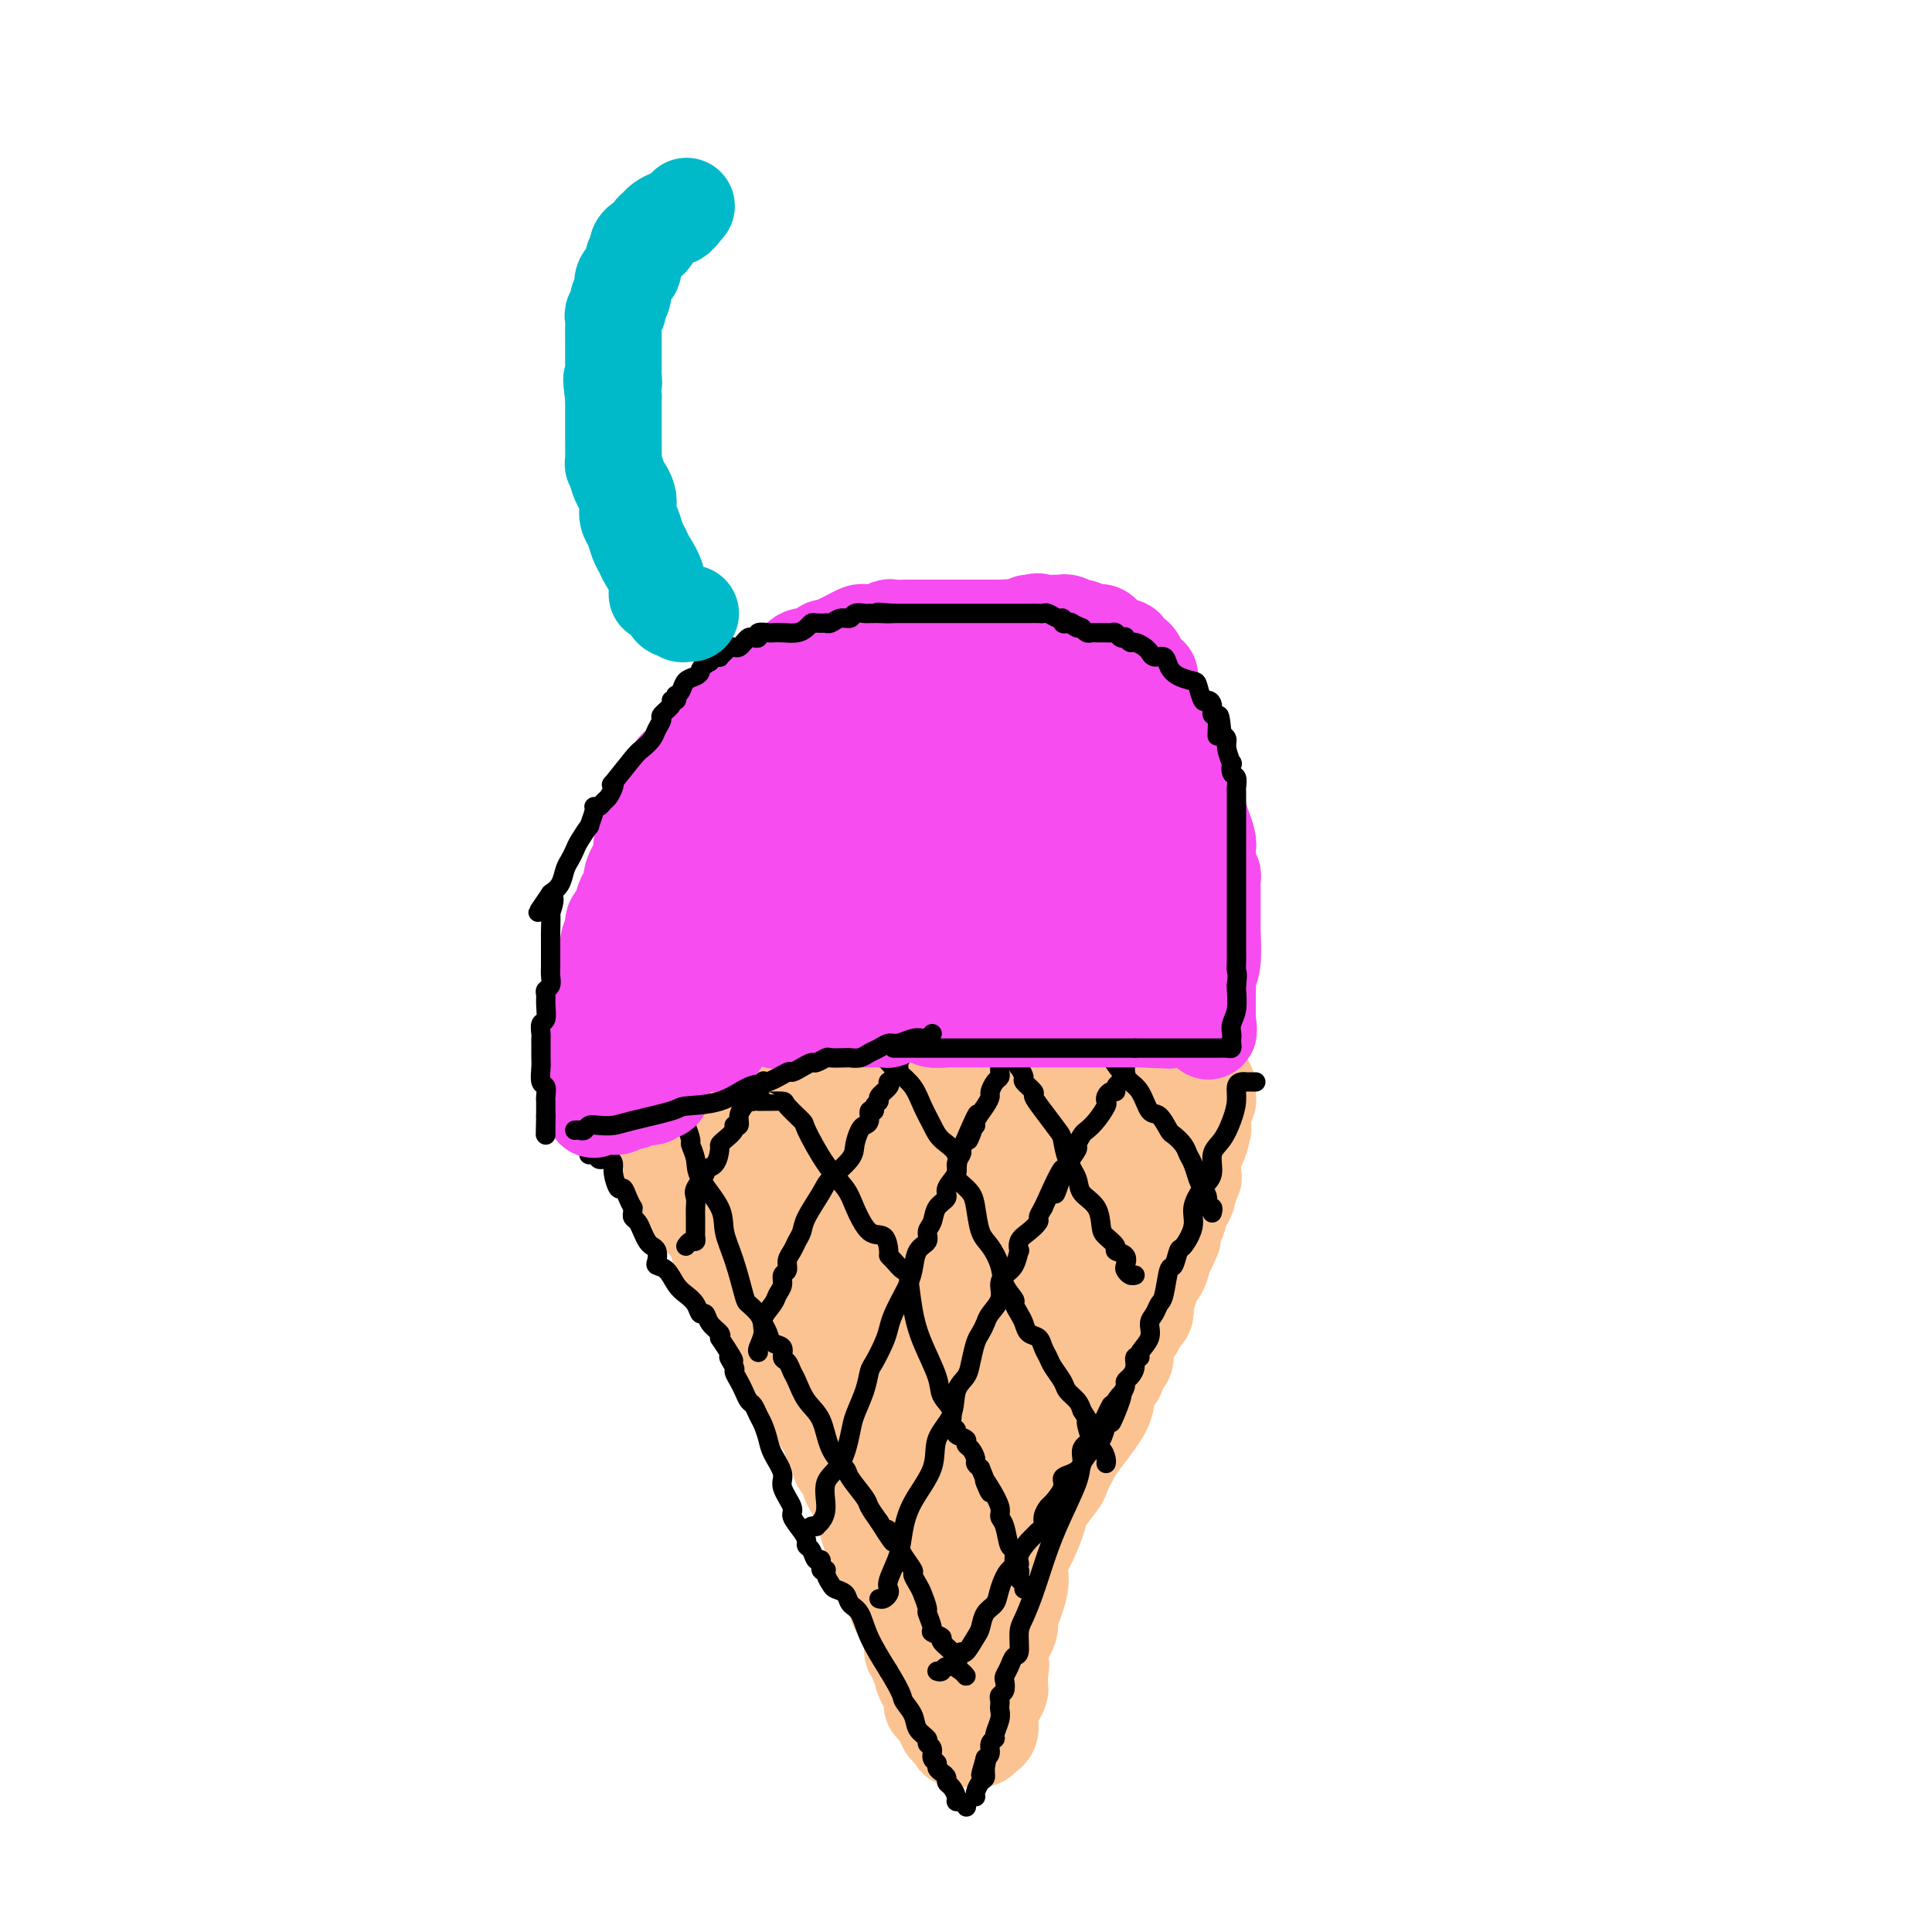 <svg viewBox='0 0 400 400' version='1.1' xmlns='http://www.w3.org/2000/svg' xmlns:xlink='http://www.w3.org/1999/xlink'><g fill='none' stroke='#FCC392' stroke-width='20' stroke-linecap='round' stroke-linejoin='round'><path d='M136,237c-0.089,-0.089 -0.178,-0.178 0,0c0.178,0.178 0.621,0.621 1,1c0.379,0.379 0.692,0.692 1,1c0.308,0.308 0.611,0.611 1,1c0.389,0.389 0.863,0.863 1,1c0.137,0.137 -0.063,-0.062 0,1c0.063,1.062 0.388,3.385 1,4c0.612,0.615 1.511,-0.478 2,0c0.489,0.478 0.567,2.525 1,4c0.433,1.475 1.219,2.376 2,3c0.781,0.624 1.556,0.971 2,2c0.444,1.029 0.555,2.742 1,4c0.445,1.258 1.222,2.063 2,3c0.778,0.937 1.555,2.006 2,3c0.445,0.994 0.557,1.912 1,3c0.443,1.088 1.219,2.344 2,3c0.781,0.656 1.569,0.710 2,1c0.431,0.290 0.504,0.816 1,2c0.496,1.184 1.414,3.027 2,4c0.586,0.973 0.839,1.077 1,2c0.161,0.923 0.228,2.666 1,4c0.772,1.334 2.248,2.259 3,3c0.752,0.741 0.778,1.298 1,2c0.222,0.702 0.638,1.549 1,2c0.362,0.451 0.671,0.507 1,1c0.329,0.493 0.679,1.425 1,2c0.321,0.575 0.612,0.793 1,1c0.388,0.207 0.874,0.402 1,1c0.126,0.598 -0.107,1.599 0,2c0.107,0.401 0.553,0.200 1,0'/><path d='M173,298c5.952,9.631 2.331,3.207 1,1c-1.331,-2.207 -0.372,-0.197 0,1c0.372,1.197 0.156,1.582 0,2c-0.156,0.418 -0.254,0.870 0,1c0.254,0.130 0.858,-0.063 1,0c0.142,0.063 -0.178,0.381 0,1c0.178,0.619 0.853,1.538 1,2c0.147,0.462 -0.234,0.467 0,1c0.234,0.533 1.084,1.593 2,4c0.916,2.407 1.899,6.160 3,9c1.101,2.840 2.320,4.768 3,6c0.680,1.232 0.822,1.769 1,3c0.178,1.231 0.391,3.156 1,4c0.609,0.844 1.613,0.607 2,1c0.387,0.393 0.156,1.415 0,2c-0.156,0.585 -0.238,0.734 0,1c0.238,0.266 0.795,0.648 1,1c0.205,0.352 0.059,0.672 0,1c-0.059,0.328 -0.031,0.664 0,1c0.031,0.336 0.065,0.671 0,1c-0.065,0.329 -0.228,0.651 0,1c0.228,0.349 0.849,0.726 1,1c0.151,0.274 -0.166,0.445 0,1c0.166,0.555 0.815,1.493 1,2c0.185,0.507 -0.094,0.584 0,1c0.094,0.416 0.560,1.173 1,2c0.440,0.827 0.853,1.724 1,2c0.147,0.276 0.029,-0.070 0,0c-0.029,0.070 0.031,0.557 0,1c-0.031,0.443 -0.152,0.841 0,1c0.152,0.159 0.576,0.080 1,0'/><path d='M194,353c3.509,8.692 1.781,2.920 1,1c-0.781,-1.920 -0.616,0.010 0,1c0.616,0.990 1.682,1.038 2,1c0.318,-0.038 -0.112,-0.164 0,0c0.112,0.164 0.765,0.618 1,1c0.235,0.382 0.052,0.691 0,1c-0.052,0.309 0.027,0.619 0,1c-0.027,0.381 -0.161,0.834 0,1c0.161,0.166 0.617,0.044 1,0c0.383,-0.044 0.694,-0.011 1,0c0.306,0.011 0.606,-0.000 1,0c0.394,0.000 0.880,0.013 1,0c0.120,-0.013 -0.126,-0.051 0,0c0.126,0.051 0.625,0.190 1,0c0.375,-0.190 0.626,-0.709 1,-1c0.374,-0.291 0.871,-0.353 1,-1c0.129,-0.647 -0.109,-1.880 0,-3c0.109,-1.120 0.565,-2.128 1,-3c0.435,-0.872 0.849,-1.609 1,-2c0.151,-0.391 0.041,-0.435 0,-1c-0.041,-0.565 -0.011,-1.652 0,-2c0.011,-0.348 0.003,0.043 0,0c-0.003,-0.043 -0.002,-0.522 0,-1'/><path d='M207,346c0.467,-2.133 0.133,-0.964 0,-1c-0.133,-0.036 -0.066,-1.276 0,-2c0.066,-0.724 0.130,-0.931 0,-1c-0.130,-0.069 -0.455,-0.000 0,-1c0.455,-1.000 1.690,-3.067 2,-4c0.310,-0.933 -0.304,-0.730 0,-2c0.304,-1.270 1.525,-4.014 2,-6c0.475,-1.986 0.205,-3.216 0,-4c-0.205,-0.784 -0.346,-1.124 0,-2c0.346,-0.876 1.177,-2.288 2,-4c0.823,-1.712 1.638,-3.726 2,-5c0.362,-1.274 0.270,-1.810 1,-3c0.730,-1.190 2.282,-3.035 3,-4c0.718,-0.965 0.603,-1.052 1,-2c0.397,-0.948 1.306,-2.758 2,-4c0.694,-1.242 1.174,-1.917 2,-3c0.826,-1.083 2.000,-2.575 3,-4c1.000,-1.425 1.828,-2.785 2,-4c0.172,-1.215 -0.310,-2.286 0,-3c0.310,-0.714 1.412,-1.070 2,-2c0.588,-0.930 0.663,-2.433 1,-3c0.337,-0.567 0.935,-0.196 1,-1c0.065,-0.804 -0.404,-2.781 0,-4c0.404,-1.219 1.680,-1.680 2,-2c0.320,-0.320 -0.318,-0.499 0,-1c0.318,-0.501 1.591,-1.323 2,-2c0.409,-0.677 -0.045,-1.209 0,-2c0.045,-0.791 0.589,-1.841 1,-3c0.411,-1.159 0.687,-2.427 1,-3c0.313,-0.573 0.661,-0.449 1,-1c0.339,-0.551 0.670,-1.775 1,-3'/><path d='M241,260c3.885,-8.141 1.096,-2.992 0,-1c-1.096,1.992 -0.500,0.828 0,0c0.500,-0.828 0.904,-1.321 1,-2c0.096,-0.679 -0.118,-1.543 0,-2c0.118,-0.457 0.567,-0.505 1,-1c0.433,-0.495 0.851,-1.437 1,-2c0.149,-0.563 0.030,-0.746 0,-1c-0.030,-0.254 0.029,-0.578 0,-1c-0.029,-0.422 -0.148,-0.944 0,-1c0.148,-0.056 0.561,0.352 1,0c0.439,-0.352 0.902,-1.464 1,-2c0.098,-0.536 -0.170,-0.495 0,-1c0.170,-0.505 0.777,-1.555 1,-2c0.223,-0.445 0.063,-0.284 0,-1c-0.063,-0.716 -0.027,-2.308 0,-3c0.027,-0.692 0.046,-0.484 0,-1c-0.046,-0.516 -0.157,-1.755 0,-2c0.157,-0.245 0.582,0.506 1,0c0.418,-0.506 0.830,-2.268 1,-3c0.170,-0.732 0.098,-0.434 0,-1c-0.098,-0.566 -0.222,-1.997 0,-3c0.222,-1.003 0.790,-1.579 1,-2c0.210,-0.421 0.063,-0.687 0,-1c-0.063,-0.313 -0.042,-0.672 0,-1c0.042,-0.328 0.104,-0.624 0,-1c-0.104,-0.376 -0.374,-0.832 -1,-1c-0.626,-0.168 -1.607,-0.048 -2,0c-0.393,0.048 -0.196,0.024 0,0'/><path d='M247,224c-1.182,-1.547 -3.136,-0.415 -4,0c-0.864,0.415 -0.639,0.111 -1,0c-0.361,-0.111 -1.310,-0.030 -2,0c-0.690,0.030 -1.122,0.008 -2,0c-0.878,-0.008 -2.201,-0.002 -3,0c-0.799,0.002 -1.074,0.001 -2,0c-0.926,-0.001 -2.504,-0.000 -4,0c-1.496,0.000 -2.909,0.000 -4,0c-1.091,-0.000 -1.859,-0.000 -3,0c-1.141,0.000 -2.657,0.000 -4,0c-1.343,-0.000 -2.515,0.000 -3,0c-0.485,-0.000 -0.283,-0.000 -2,0c-1.717,0.000 -5.354,0.000 -7,0c-1.646,-0.000 -1.301,-0.000 -2,0c-0.699,0.000 -2.441,0.000 -4,0c-1.559,-0.000 -2.934,-0.001 -4,0c-1.066,0.001 -1.822,0.004 -3,0c-1.178,-0.004 -2.776,-0.016 -4,0c-1.224,0.016 -2.073,0.060 -3,0c-0.927,-0.060 -1.932,-0.222 -3,0c-1.068,0.222 -2.197,0.829 -3,1c-0.803,0.171 -1.279,-0.094 -2,0c-0.721,0.094 -1.688,0.546 -3,1c-1.312,0.454 -2.969,0.910 -4,1c-1.031,0.090 -1.435,-0.187 -2,0c-0.565,0.187 -1.292,0.837 -2,1c-0.708,0.163 -1.396,-0.163 -2,0c-0.604,0.163 -1.124,0.813 -2,1c-0.876,0.187 -2.107,-0.089 -3,0c-0.893,0.089 -1.446,0.545 -2,1'/><path d='M158,230c-3.697,1.110 -0.440,0.886 0,1c0.440,0.114 -1.937,0.566 -3,1c-1.063,0.434 -0.813,0.848 -1,1c-0.187,0.152 -0.811,0.041 -1,0c-0.189,-0.041 0.056,-0.012 0,0c-0.056,0.012 -0.415,0.006 -1,0c-0.585,-0.006 -1.397,-0.013 -2,0c-0.603,0.013 -0.999,0.045 -1,0c-0.001,-0.045 0.392,-0.169 0,0c-0.392,0.169 -1.569,0.629 -2,1c-0.431,0.371 -0.118,0.653 0,1c0.118,0.347 0.040,0.760 0,1c-0.040,0.240 -0.041,0.308 0,1c0.041,0.692 0.123,2.008 0,3c-0.123,0.992 -0.451,1.660 0,3c0.451,1.340 1.680,3.352 2,5c0.320,1.648 -0.270,2.931 0,4c0.270,1.069 1.399,1.923 2,3c0.601,1.077 0.676,2.375 1,3c0.324,0.625 0.899,0.575 1,1c0.101,0.425 -0.272,1.325 0,2c0.272,0.675 1.189,1.126 2,2c0.811,0.874 1.516,2.173 2,3c0.484,0.827 0.746,1.184 1,2c0.254,0.816 0.501,2.090 1,3c0.499,0.910 1.249,1.455 2,2'/><path d='M161,273c2.810,5.456 2.835,4.096 3,4c0.165,-0.096 0.470,1.073 1,2c0.530,0.927 1.285,1.612 2,2c0.715,0.388 1.388,0.479 2,1c0.612,0.521 1.161,1.472 2,2c0.839,0.528 1.969,0.635 3,1c1.031,0.365 1.965,0.990 3,2c1.035,1.010 2.171,2.406 3,3c0.829,0.594 1.351,0.387 2,1c0.649,0.613 1.424,2.044 2,3c0.576,0.956 0.952,1.435 2,3c1.048,1.565 2.768,4.216 4,6c1.232,1.784 1.976,2.702 3,4c1.024,1.298 2.327,2.978 3,4c0.673,1.022 0.715,1.386 1,2c0.285,0.614 0.812,1.477 1,2c0.188,0.523 0.035,0.706 0,1c-0.035,0.294 0.047,0.698 0,1c-0.047,0.302 -0.223,0.502 0,1c0.223,0.498 0.844,1.295 1,2c0.156,0.705 -0.154,1.316 0,2c0.154,0.684 0.773,1.439 1,2c0.227,0.561 0.061,0.928 0,1c-0.061,0.072 -0.016,-0.152 0,0c0.016,0.152 0.004,0.680 0,1c-0.004,0.320 -0.001,0.432 0,1c0.001,0.568 0.000,1.591 0,2c-0.000,0.409 -0.000,0.205 0,0'/><path d='M200,329c0.799,2.707 0.795,0.473 1,0c0.205,-0.473 0.618,0.815 1,0c0.382,-0.815 0.734,-3.733 1,-5c0.266,-1.267 0.447,-0.884 2,-4c1.553,-3.116 4.479,-9.732 6,-13c1.521,-3.268 1.636,-3.186 3,-5c1.364,-1.814 3.975,-5.522 6,-9c2.025,-3.478 3.463,-6.726 4,-8c0.537,-1.274 0.171,-0.574 1,-2c0.829,-1.426 2.852,-4.979 4,-7c1.148,-2.021 1.421,-2.509 2,-3c0.579,-0.491 1.464,-0.985 2,-2c0.536,-1.015 0.722,-2.553 1,-3c0.278,-0.447 0.647,0.195 1,0c0.353,-0.195 0.691,-1.229 1,-2c0.309,-0.771 0.588,-1.281 1,-2c0.412,-0.719 0.956,-1.647 1,-2c0.044,-0.353 -0.411,-0.132 0,-1c0.411,-0.868 1.687,-2.825 2,-4c0.313,-1.175 -0.338,-1.567 0,-2c0.338,-0.433 1.663,-0.907 2,-2c0.337,-1.093 -0.316,-2.806 0,-4c0.316,-1.194 1.601,-1.868 2,-3c0.399,-1.132 -0.089,-2.723 0,-4c0.089,-1.277 0.756,-2.241 1,-3c0.244,-0.759 0.065,-1.314 0,-2c-0.065,-0.686 -0.018,-1.503 0,-2c0.018,-0.497 0.005,-0.672 0,-1c-0.005,-0.328 -0.001,-0.808 0,-1c0.001,-0.192 0.001,-0.096 0,0'/><path d='M245,233c0.965,-4.486 -0.124,-1.202 -1,0c-0.876,1.202 -1.540,0.322 -2,0c-0.460,-0.322 -0.716,-0.086 -1,0c-0.284,0.086 -0.597,0.023 -1,0c-0.403,-0.023 -0.897,-0.006 -2,0c-1.103,0.006 -2.815,0.002 -4,0c-1.185,-0.002 -1.842,-0.000 -3,0c-1.158,0.000 -2.816,0.000 -4,0c-1.184,-0.000 -1.893,-0.000 -3,0c-1.107,0.000 -2.612,0.000 -4,0c-1.388,-0.000 -2.659,0.000 -4,0c-1.341,-0.000 -2.752,-0.000 -4,0c-1.248,0.000 -2.334,0.000 -3,0c-0.666,-0.000 -0.913,-0.000 -2,0c-1.087,0.000 -3.013,0.001 -5,0c-1.987,-0.001 -4.035,-0.002 -5,0c-0.965,0.002 -0.848,0.008 -1,0c-0.152,-0.008 -0.574,-0.032 -1,0c-0.426,0.032 -0.858,0.118 -2,0c-1.142,-0.118 -2.995,-0.439 -4,0c-1.005,0.439 -1.162,1.638 -2,2c-0.838,0.362 -2.357,-0.113 -3,0c-0.643,0.113 -0.411,0.815 -1,1c-0.589,0.185 -1.998,-0.147 -3,0c-1.002,0.147 -1.596,0.773 -2,1c-0.404,0.227 -0.619,0.056 -1,0c-0.381,-0.056 -0.928,0.001 -1,0c-0.072,-0.001 0.331,-0.062 0,0c-0.331,0.062 -1.397,0.248 -2,1c-0.603,0.752 -0.744,2.072 -1,3c-0.256,0.928 -0.628,1.464 -1,2'/><path d='M172,243c-0.536,1.300 -0.875,2.050 -1,3c-0.125,0.950 -0.034,2.099 0,3c0.034,0.901 0.012,1.554 0,3c-0.012,1.446 -0.014,3.684 0,5c0.014,1.316 0.044,1.711 1,2c0.956,0.289 2.837,0.473 4,1c1.163,0.527 1.608,1.399 3,2c1.392,0.601 3.730,0.932 5,1c1.270,0.068 1.470,-0.125 3,0c1.530,0.125 4.390,0.569 7,1c2.610,0.431 4.971,0.849 7,1c2.029,0.151 3.726,0.034 5,0c1.274,-0.034 2.127,0.016 3,0c0.873,-0.016 1.767,-0.097 2,0c0.233,0.097 -0.196,0.371 -1,0c-0.804,-0.371 -1.983,-1.386 -3,-2c-1.017,-0.614 -1.871,-0.827 -4,-2c-2.129,-1.173 -5.534,-3.306 -8,-5c-2.466,-1.694 -3.995,-2.950 -6,-4c-2.005,-1.050 -4.487,-1.893 -6,-3c-1.513,-1.107 -2.056,-2.479 -3,-3c-0.944,-0.521 -2.290,-0.192 -3,0c-0.710,0.192 -0.785,0.248 -1,0c-0.215,-0.248 -0.572,-0.798 -2,-1c-1.428,-0.202 -3.929,-0.054 -5,0c-1.071,0.054 -0.711,0.015 -1,0c-0.289,-0.015 -1.225,-0.004 -2,0c-0.775,0.004 -1.387,0.002 -2,0'/><path d='M164,245c-2.819,-0.155 -1.867,-0.041 -2,0c-0.133,0.041 -1.350,0.010 -2,0c-0.650,-0.010 -0.733,0.001 -1,0c-0.267,-0.001 -0.720,-0.014 -1,0c-0.280,0.014 -0.389,0.057 0,1c0.389,0.943 1.275,2.787 2,4c0.725,1.213 1.290,1.794 2,3c0.710,1.206 1.564,3.037 3,6c1.436,2.963 3.453,7.058 5,11c1.547,3.942 2.625,7.732 4,11c1.375,3.268 3.049,6.015 4,8c0.951,1.985 1.180,3.210 2,4c0.820,0.790 2.230,1.147 3,2c0.770,0.853 0.898,2.203 2,3c1.102,0.797 3.177,1.040 4,1c0.823,-0.040 0.395,-0.364 1,0c0.605,0.364 2.244,1.416 3,2c0.756,0.584 0.631,0.701 1,1c0.369,0.299 1.233,0.781 1,1c-0.233,0.219 -1.563,0.174 -2,0c-0.437,-0.174 0.018,-0.478 0,-1c-0.018,-0.522 -0.509,-1.261 -1,-2'/><path d='M192,300c-0.469,-2.655 -0.141,-7.793 0,-10c0.141,-2.207 0.094,-1.484 0,-3c-0.094,-1.516 -0.235,-5.271 0,-8c0.235,-2.729 0.847,-4.431 1,-6c0.153,-1.569 -0.154,-3.003 0,-4c0.154,-0.997 0.770,-1.557 1,-2c0.230,-0.443 0.076,-0.769 0,-1c-0.076,-0.231 -0.073,-0.366 0,-1c0.073,-0.634 0.216,-1.768 0,-2c-0.216,-0.232 -0.790,0.439 -1,0c-0.210,-0.439 -0.056,-1.989 0,-3c0.056,-1.011 0.014,-1.485 0,-2c-0.014,-0.515 0.002,-1.073 0,-1c-0.002,0.073 -0.021,0.775 0,2c0.021,1.225 0.082,2.973 0,4c-0.082,1.027 -0.305,1.331 0,3c0.305,1.669 1.140,4.701 2,8c0.860,3.299 1.746,6.864 2,10c0.254,3.136 -0.124,5.844 0,8c0.124,2.156 0.750,3.759 1,5c0.250,1.241 0.125,2.121 0,3'/><path d='M198,300c0.738,6.259 0.084,0.405 0,-2c-0.084,-2.405 0.403,-1.362 1,-2c0.597,-0.638 1.304,-2.956 2,-6c0.696,-3.044 1.379,-6.814 2,-9c0.621,-2.186 1.178,-2.789 2,-5c0.822,-2.211 1.908,-6.032 3,-9c1.092,-2.968 2.190,-5.084 3,-7c0.810,-1.916 1.330,-3.631 2,-5c0.670,-1.369 1.489,-2.393 2,-4c0.511,-1.607 0.715,-3.796 1,-5c0.285,-1.204 0.651,-1.423 1,-2c0.349,-0.577 0.681,-1.512 1,-2c0.319,-0.488 0.624,-0.529 1,-1c0.376,-0.471 0.822,-1.374 1,-2c0.178,-0.626 0.086,-0.976 0,-1c-0.086,-0.024 -0.168,0.279 0,1c0.168,0.721 0.584,1.861 1,3'/><path d='M221,242c0.105,3.367 -0.132,10.285 0,14c0.132,3.715 0.635,4.229 0,7c-0.635,2.771 -2.406,7.800 -4,13c-1.594,5.200 -3.011,10.570 -4,14c-0.989,3.430 -1.549,4.919 -2,6c-0.451,1.081 -0.794,1.754 -1,2c-0.206,0.246 -0.276,0.066 0,0c0.276,-0.066 0.896,-0.017 1,0c0.104,0.017 -0.309,0.001 0,-1c0.309,-1.001 1.338,-2.987 2,-4c0.662,-1.013 0.956,-1.054 2,-3c1.044,-1.946 2.839,-5.798 4,-9c1.161,-3.202 1.689,-5.753 2,-7c0.311,-1.247 0.406,-1.190 1,-2c0.594,-0.810 1.689,-2.485 2,-4c0.311,-1.515 -0.161,-2.868 0,-4c0.161,-1.132 0.957,-2.043 2,-3c1.043,-0.957 2.335,-1.961 3,-3c0.665,-1.039 0.704,-2.113 1,-3c0.296,-0.887 0.849,-1.588 1,-2c0.151,-0.412 -0.100,-0.534 0,-1c0.100,-0.466 0.552,-1.277 1,-2c0.448,-0.723 0.891,-1.360 1,-2c0.109,-0.640 -0.115,-1.285 0,-2c0.115,-0.715 0.569,-1.500 1,-2c0.431,-0.500 0.837,-0.714 1,-1c0.163,-0.286 0.081,-0.643 0,-1'/><path d='M235,242c3.328,-8.354 -0.352,-2.239 -2,0c-1.648,2.239 -1.262,0.603 -2,0c-0.738,-0.603 -2.599,-0.172 -4,0c-1.401,0.172 -2.342,0.084 -4,0c-1.658,-0.084 -4.032,-0.163 -5,0c-0.968,0.163 -0.529,0.569 -2,1c-1.471,0.431 -4.851,0.886 -7,1c-2.149,0.114 -3.067,-0.113 -4,0c-0.933,0.113 -1.881,0.565 -3,1c-1.119,0.435 -2.409,0.852 -3,1c-0.591,0.148 -0.484,0.028 -1,0c-0.516,-0.028 -1.655,0.036 -2,0c-0.345,-0.036 0.105,-0.171 0,0c-0.105,0.171 -0.766,0.648 -1,1c-0.234,0.352 -0.040,0.579 0,1c0.040,0.421 -0.072,1.035 0,2c0.072,0.965 0.330,2.280 0,4c-0.330,1.720 -1.249,3.844 -2,7c-0.751,3.156 -1.336,7.343 -2,11c-0.664,3.657 -1.408,6.783 -2,9c-0.592,2.217 -1.033,3.526 -2,5c-0.967,1.474 -2.459,3.113 -3,4c-0.541,0.887 -0.131,1.022 0,1c0.131,-0.022 -0.016,-0.202 0,0c0.016,0.202 0.197,0.785 0,1c-0.197,0.215 -0.770,0.061 -1,0c-0.230,-0.061 -0.115,-0.031 0,0'/></g>
<g fill='none' stroke='#000000' stroke-width='4' stroke-linecap='round' stroke-linejoin='round'><path d='M122,238c0.021,0.425 0.042,0.850 0,1c-0.042,0.150 -0.148,0.025 0,0c0.148,-0.025 0.552,0.048 1,0c0.448,-0.048 0.942,-0.219 1,0c0.058,0.219 -0.321,0.827 0,1c0.321,0.173 1.343,-0.088 2,0c0.657,0.088 0.949,0.527 1,1c0.051,0.473 -0.140,0.982 0,2c0.140,1.018 0.612,2.545 1,3c0.388,0.455 0.693,-0.162 1,0c0.307,0.162 0.617,1.104 1,2c0.383,0.896 0.838,1.745 1,2c0.162,0.255 0.032,-0.084 0,0c-0.032,0.084 0.033,0.589 0,1c-0.033,0.411 -0.164,0.726 0,1c0.164,0.274 0.622,0.506 1,1c0.378,0.494 0.676,1.249 1,2c0.324,0.751 0.674,1.497 1,2c0.326,0.503 0.629,0.763 1,1c0.371,0.237 0.809,0.451 1,1c0.191,0.549 0.134,1.431 0,2c-0.134,0.569 -0.344,0.823 0,1c0.344,0.177 1.244,0.276 2,1c0.756,0.724 1.369,2.073 2,3c0.631,0.927 1.281,1.431 2,2c0.719,0.569 1.506,1.203 2,2c0.494,0.797 0.693,1.758 1,2c0.307,0.242 0.721,-0.234 1,0c0.279,0.234 0.421,1.178 1,2c0.579,0.822 1.594,1.520 2,2c0.406,0.480 0.203,0.740 0,1'/><path d='M149,277c4.566,6.827 2.480,4.395 2,4c-0.480,-0.395 0.645,1.246 1,2c0.355,0.754 -0.060,0.621 0,1c0.060,0.379 0.593,1.271 1,2c0.407,0.729 0.686,1.297 1,2c0.314,0.703 0.662,1.543 1,2c0.338,0.457 0.667,0.533 1,1c0.333,0.467 0.672,1.325 1,2c0.328,0.675 0.646,1.165 1,2c0.354,0.835 0.744,2.013 1,3c0.256,0.987 0.378,1.782 1,3c0.622,1.218 1.742,2.858 2,4c0.258,1.142 -0.347,1.787 0,3c0.347,1.213 1.647,2.994 2,4c0.353,1.006 -0.242,1.238 0,2c0.242,0.762 1.321,2.055 2,3c0.679,0.945 0.956,1.544 1,2c0.044,0.456 -0.147,0.771 0,1c0.147,0.229 0.632,0.372 1,1c0.368,0.628 0.620,1.739 1,2c0.380,0.261 0.890,-0.330 1,0c0.110,0.330 -0.179,1.580 0,2c0.179,0.420 0.825,0.009 1,0c0.175,-0.009 -0.123,0.382 0,1c0.123,0.618 0.666,1.462 1,2c0.334,0.538 0.458,0.770 1,1c0.542,0.230 1.502,0.457 2,1c0.498,0.543 0.536,1.403 1,2c0.464,0.597 1.356,0.930 2,2c0.644,1.070 1.041,2.877 2,5c0.959,2.123 2.479,4.561 4,7'/><path d='M184,346c3.195,5.240 2.683,5.341 3,6c0.317,0.659 1.462,1.877 2,3c0.538,1.123 0.469,2.150 1,3c0.531,0.850 1.663,1.523 2,2c0.337,0.477 -0.121,0.758 0,1c0.121,0.242 0.820,0.446 1,1c0.180,0.554 -0.158,1.458 0,2c0.158,0.542 0.812,0.723 1,1c0.188,0.277 -0.091,0.651 0,1c0.091,0.349 0.550,0.674 1,1c0.450,0.326 0.890,0.652 1,1c0.110,0.348 -0.111,0.719 0,1c0.111,0.281 0.555,0.471 1,1c0.445,0.529 0.890,1.396 1,2c0.110,0.604 -0.115,0.945 0,1c0.115,0.055 0.569,-0.178 1,0c0.431,0.178 0.837,0.765 1,1c0.163,0.235 0.081,0.117 0,0'/><path d='M260,224c-0.304,0.001 -0.607,0.002 -1,0c-0.393,-0.002 -0.875,-0.006 -1,0c-0.125,0.006 0.108,0.024 0,0c-0.108,-0.024 -0.556,-0.088 -1,0c-0.444,0.088 -0.883,0.329 -1,1c-0.117,0.671 0.089,1.772 0,3c-0.089,1.228 -0.474,2.582 -1,4c-0.526,1.418 -1.193,2.900 -2,4c-0.807,1.100 -1.756,1.819 -2,3c-0.244,1.181 0.215,2.825 0,4c-0.215,1.175 -1.104,1.881 -2,3c-0.896,1.119 -1.798,2.651 -2,4c-0.202,1.349 0.297,2.514 0,4c-0.297,1.486 -1.389,3.291 -2,4c-0.611,0.709 -0.741,0.322 -1,1c-0.259,0.678 -0.646,2.423 -1,3c-0.354,0.577 -0.673,-0.012 -1,1c-0.327,1.012 -0.660,3.625 -1,5c-0.340,1.375 -0.687,1.513 -1,2c-0.313,0.487 -0.590,1.322 -1,2c-0.410,0.678 -0.951,1.199 -1,2c-0.049,0.801 0.394,1.881 0,3c-0.394,1.119 -1.625,2.278 -2,3c-0.375,0.722 0.106,1.006 0,1c-0.106,-0.006 -0.798,-0.301 -1,0c-0.202,0.301 0.087,1.197 0,2c-0.087,0.803 -0.549,1.514 -1,2c-0.451,0.486 -0.891,0.746 -1,1c-0.109,0.254 0.112,0.501 0,1c-0.112,0.499 -0.556,1.249 -1,2'/><path d='M232,289c-3.818,10.306 -0.865,3.571 0,1c0.865,-2.571 -0.360,-0.979 -1,0c-0.640,0.979 -0.697,1.343 -1,2c-0.303,0.657 -0.854,1.607 -1,2c-0.146,0.393 0.111,0.230 0,1c-0.111,0.770 -0.590,2.473 -1,3c-0.410,0.527 -0.749,-0.123 -1,0c-0.251,0.123 -0.413,1.017 -1,2c-0.587,0.983 -1.599,2.053 -2,3c-0.401,0.947 -0.191,1.769 -1,4c-0.809,2.231 -2.637,5.869 -4,9c-1.363,3.131 -2.259,5.753 -3,8c-0.741,2.247 -1.326,4.117 -2,6c-0.674,1.883 -1.437,3.778 -2,5c-0.563,1.222 -0.925,1.770 -1,3c-0.075,1.230 0.137,3.140 0,4c-0.137,0.860 -0.624,0.668 -1,1c-0.376,0.332 -0.640,1.188 -1,2c-0.360,0.812 -0.814,1.579 -1,2c-0.186,0.421 -0.102,0.494 0,1c0.102,0.506 0.223,1.445 0,2c-0.223,0.555 -0.791,0.728 -1,1c-0.209,0.272 -0.060,0.644 0,1c0.060,0.356 0.031,0.697 0,1c-0.031,0.303 -0.065,0.566 0,1c0.065,0.434 0.228,1.037 0,2c-0.228,0.963 -0.848,2.286 -1,3c-0.152,0.714 0.166,0.820 0,1c-0.166,0.180 -0.814,0.433 -1,1c-0.186,0.567 0.090,1.448 0,2c-0.090,0.552 -0.545,0.776 -1,1'/><path d='M204,364c-1.853,6.384 -0.486,2.344 0,1c0.486,-1.344 0.092,0.008 0,1c-0.092,0.992 0.119,1.625 0,2c-0.119,0.375 -0.568,0.492 -1,1c-0.432,0.508 -0.847,1.406 -1,2c-0.153,0.594 -0.044,0.884 0,1c0.044,0.116 0.022,0.058 0,0'/><path d='M140,230c-0.092,0.852 -0.183,1.704 0,2c0.183,0.296 0.641,0.035 1,0c0.359,-0.035 0.618,0.155 1,1c0.382,0.845 0.887,2.347 1,3c0.113,0.653 -0.168,0.459 0,1c0.168,0.541 0.783,1.817 1,3c0.217,1.183 0.037,2.271 1,4c0.963,1.729 3.069,4.097 4,6c0.931,1.903 0.687,3.339 1,5c0.313,1.661 1.183,3.547 2,6c0.817,2.453 1.581,5.472 2,7c0.419,1.528 0.492,1.565 1,2c0.508,0.435 1.450,1.267 2,2c0.550,0.733 0.707,1.366 1,2c0.293,0.634 0.723,1.268 1,2c0.277,0.732 0.403,1.562 1,2c0.597,0.438 1.665,0.486 2,1c0.335,0.514 -0.063,1.495 0,2c0.063,0.505 0.587,0.534 1,1c0.413,0.466 0.714,1.369 1,2c0.286,0.631 0.557,0.988 1,2c0.443,1.012 1.058,2.678 2,4c0.942,1.322 2.211,2.301 3,4c0.789,1.699 1.100,4.117 2,6c0.900,1.883 2.390,3.231 3,4c0.610,0.769 0.339,0.959 1,2c0.661,1.041 2.255,2.934 3,4c0.745,1.066 0.641,1.305 1,2c0.359,0.695 1.179,1.848 2,3'/><path d='M182,315c4.738,7.613 2.584,3.147 2,2c-0.584,-1.147 0.403,1.026 1,2c0.597,0.974 0.804,0.751 1,1c0.196,0.249 0.381,0.971 1,2c0.619,1.029 1.673,2.364 2,3c0.327,0.636 -0.071,0.574 0,1c0.071,0.426 0.612,1.340 1,2c0.388,0.660 0.624,1.066 1,2c0.376,0.934 0.894,2.397 1,3c0.106,0.603 -0.199,0.345 0,1c0.199,0.655 0.902,2.224 1,3c0.098,0.776 -0.409,0.761 0,1c0.409,0.239 1.734,0.732 2,1c0.266,0.268 -0.528,0.310 0,1c0.528,0.690 2.376,2.027 3,3c0.624,0.973 0.023,1.580 0,2c-0.023,0.420 0.532,0.651 1,1c0.468,0.349 0.848,0.814 1,1c0.152,0.186 0.076,0.093 0,0'/><path d='M157,228c0.429,0.000 0.858,0.001 1,0c0.142,-0.001 -0.003,-0.003 0,0c0.003,0.003 0.156,0.013 1,0c0.844,-0.013 2.381,-0.048 3,0c0.619,0.048 0.319,0.179 1,1c0.681,0.821 2.342,2.331 3,3c0.658,0.669 0.315,0.495 1,2c0.685,1.505 2.400,4.688 4,7c1.600,2.312 3.084,3.754 4,5c0.916,1.246 1.264,2.295 2,4c0.736,1.705 1.859,4.066 3,5c1.141,0.934 2.298,0.440 3,1c0.702,0.560 0.948,2.173 1,3c0.052,0.827 -0.089,0.870 0,1c0.089,0.130 0.407,0.349 1,1c0.593,0.651 1.462,1.735 2,2c0.538,0.265 0.745,-0.288 1,1c0.255,1.288 0.560,4.416 1,7c0.440,2.584 1.017,4.622 2,7c0.983,2.378 2.373,5.095 3,7c0.627,1.905 0.492,2.997 1,4c0.508,1.003 1.661,1.918 2,3c0.339,1.082 -0.134,2.332 0,3c0.134,0.668 0.876,0.755 1,1c0.124,0.245 -0.369,0.647 0,1c0.369,0.353 1.601,0.658 2,1c0.399,0.342 -0.034,0.721 0,1c0.034,0.279 0.535,0.456 1,1c0.465,0.544 0.894,1.454 1,2c0.106,0.546 -0.113,0.727 0,1c0.113,0.273 0.556,0.636 1,1'/><path d='M203,304c3.293,8.102 1.527,4.357 1,3c-0.527,-1.357 0.187,-0.324 1,1c0.813,1.324 1.724,2.940 2,4c0.276,1.060 -0.085,1.562 0,2c0.085,0.438 0.615,0.810 1,2c0.385,1.190 0.625,3.197 1,4c0.375,0.803 0.884,0.400 1,1c0.116,0.600 -0.161,2.202 0,3c0.161,0.798 0.761,0.792 1,1c0.239,0.208 0.116,0.630 0,1c-0.116,0.370 -0.227,0.687 0,1c0.227,0.313 0.792,0.623 1,1c0.208,0.377 0.059,0.822 0,1c-0.059,0.178 -0.030,0.089 0,0'/><path d='M182,219c0.349,-0.070 0.698,-0.140 1,0c0.302,0.140 0.556,0.491 1,1c0.444,0.509 1.076,1.175 2,2c0.924,0.825 2.140,1.808 3,3c0.860,1.192 1.365,2.592 2,4c0.635,1.408 1.402,2.824 2,4c0.598,1.176 1.029,2.110 2,3c0.971,0.890 2.484,1.734 3,3c0.516,1.266 0.035,2.955 0,4c-0.035,1.045 0.374,1.447 1,2c0.626,0.553 1.467,1.256 2,2c0.533,0.744 0.757,1.528 1,3c0.243,1.472 0.504,3.631 1,5c0.496,1.369 1.228,1.949 2,3c0.772,1.051 1.583,2.575 2,4c0.417,1.425 0.441,2.752 1,4c0.559,1.248 1.654,2.418 2,3c0.346,0.582 -0.058,0.575 0,1c0.058,0.425 0.579,1.283 1,2c0.421,0.717 0.743,1.295 1,2c0.257,0.705 0.449,1.539 1,2c0.551,0.461 1.461,0.550 2,1c0.539,0.450 0.707,1.261 1,2c0.293,0.739 0.712,1.405 1,2c0.288,0.595 0.445,1.118 1,2c0.555,0.882 1.510,2.123 2,3c0.490,0.877 0.517,1.390 1,2c0.483,0.610 1.424,1.317 2,2c0.576,0.683 0.788,1.341 1,2'/><path d='M224,292c2.669,4.257 1.342,1.901 1,2c-0.342,0.099 0.301,2.654 1,4c0.699,1.346 1.456,1.485 2,2c0.544,0.515 0.877,1.408 1,2c0.123,0.592 0.035,0.883 0,1c-0.035,0.117 -0.018,0.058 0,0'/><path d='M210,219c0.413,0.294 0.827,0.588 1,1c0.173,0.412 0.107,0.940 0,1c-0.107,0.060 -0.254,-0.350 0,0c0.254,0.350 0.910,1.460 1,2c0.090,0.540 -0.386,0.509 0,1c0.386,0.491 1.634,1.505 2,2c0.366,0.495 -0.149,0.470 0,1c0.149,0.530 0.961,1.615 2,3c1.039,1.385 2.304,3.070 3,4c0.696,0.930 0.824,1.104 1,2c0.176,0.896 0.401,2.513 1,4c0.599,1.487 1.574,2.845 2,4c0.426,1.155 0.304,2.106 1,3c0.696,0.894 2.209,1.731 3,3c0.791,1.269 0.861,2.969 1,4c0.139,1.031 0.349,1.393 1,2c0.651,0.607 1.743,1.458 2,2c0.257,0.542 -0.321,0.776 0,1c0.321,0.224 1.540,0.438 2,1c0.460,0.562 0.162,1.471 0,2c-0.162,0.529 -0.188,0.678 0,1c0.188,0.322 0.589,0.817 1,1c0.411,0.183 0.832,0.052 1,0c0.168,-0.052 0.084,-0.026 0,0'/><path d='M228,218c0.380,-0.008 0.759,-0.015 1,0c0.241,0.015 0.343,0.054 1,1c0.657,0.946 1.868,2.800 3,4c1.132,1.200 2.186,1.746 3,3c0.814,1.254 1.388,3.218 2,4c0.612,0.782 1.263,0.384 2,1c0.737,0.616 1.559,2.247 2,3c0.441,0.753 0.499,0.628 1,1c0.501,0.372 1.443,1.240 2,2c0.557,0.760 0.728,1.410 1,2c0.272,0.590 0.646,1.118 1,2c0.354,0.882 0.687,2.116 1,3c0.313,0.884 0.606,1.417 1,2c0.394,0.583 0.890,1.214 1,2c0.110,0.786 -0.166,1.726 0,2c0.166,0.274 0.776,-0.119 1,0c0.224,0.119 0.064,0.748 0,1c-0.064,0.252 -0.032,0.126 0,0'/><path d='M142,258c0.309,-0.446 0.619,-0.892 1,-1c0.381,-0.108 0.834,0.123 1,0c0.166,-0.123 0.044,-0.599 0,-1c-0.044,-0.401 -0.011,-0.727 0,-1c0.011,-0.273 0.001,-0.495 0,-1c-0.001,-0.505 0.008,-1.295 0,-2c-0.008,-0.705 -0.032,-1.327 0,-2c0.032,-0.673 0.120,-1.397 0,-2c-0.120,-0.603 -0.449,-1.086 0,-2c0.449,-0.914 1.675,-2.258 2,-3c0.325,-0.742 -0.251,-0.880 0,-1c0.251,-0.120 1.329,-0.221 2,-1c0.671,-0.779 0.935,-2.237 1,-3c0.065,-0.763 -0.070,-0.830 0,-1c0.070,-0.170 0.344,-0.444 1,-1c0.656,-0.556 1.696,-1.395 2,-2c0.304,-0.605 -0.126,-0.975 0,-1c0.126,-0.025 0.808,0.295 1,0c0.192,-0.295 -0.107,-1.207 0,-2c0.107,-0.793 0.620,-1.468 1,-2c0.380,-0.532 0.627,-0.920 1,-1c0.373,-0.080 0.871,0.150 1,0c0.129,-0.150 -0.110,-0.679 0,-1c0.110,-0.321 0.568,-0.432 1,-1c0.432,-0.568 0.838,-1.591 1,-2c0.162,-0.409 0.081,-0.205 0,0'/><path d='M157,280c-0.128,-0.153 -0.256,-0.306 0,-1c0.256,-0.694 0.896,-1.929 1,-3c0.104,-1.071 -0.327,-1.979 0,-3c0.327,-1.021 1.412,-2.157 2,-3c0.588,-0.843 0.679,-1.395 1,-2c0.321,-0.605 0.874,-1.264 1,-2c0.126,-0.736 -0.174,-1.548 0,-2c0.174,-0.452 0.821,-0.544 1,-1c0.179,-0.456 -0.109,-1.278 0,-2c0.109,-0.722 0.614,-1.345 1,-2c0.386,-0.655 0.653,-1.342 1,-2c0.347,-0.658 0.773,-1.285 1,-2c0.227,-0.715 0.256,-1.517 1,-3c0.744,-1.483 2.202,-3.648 3,-5c0.798,-1.352 0.934,-1.893 2,-3c1.066,-1.107 3.060,-2.782 4,-4c0.940,-1.218 0.825,-1.980 1,-3c0.175,-1.020 0.639,-2.297 1,-3c0.361,-0.703 0.617,-0.832 1,-1c0.383,-0.168 0.891,-0.374 1,-1c0.109,-0.626 -0.183,-1.672 0,-2c0.183,-0.328 0.841,0.063 1,0c0.159,-0.063 -0.182,-0.581 0,-1c0.182,-0.419 0.885,-0.738 1,-1c0.115,-0.262 -0.359,-0.466 0,-1c0.359,-0.534 1.550,-1.399 2,-2c0.450,-0.601 0.159,-0.937 0,-1c-0.159,-0.063 -0.187,0.148 0,0c0.187,-0.148 0.589,-0.655 1,-1c0.411,-0.345 0.832,-0.527 1,-1c0.168,-0.473 0.084,-1.236 0,-2'/><path d='M186,220c3.167,-5.333 1.583,-2.667 0,0'/><path d='M167,317c0.304,-0.419 0.608,-0.837 1,-1c0.392,-0.163 0.873,-0.070 1,0c0.127,0.070 -0.100,0.118 0,0c0.100,-0.118 0.528,-0.401 1,-1c0.472,-0.599 0.990,-1.513 1,-3c0.010,-1.487 -0.488,-3.548 0,-5c0.488,-1.452 1.962,-2.294 3,-4c1.038,-1.706 1.639,-4.275 2,-6c0.361,-1.725 0.482,-2.604 1,-4c0.518,-1.396 1.434,-3.308 2,-5c0.566,-1.692 0.780,-3.165 1,-4c0.220,-0.835 0.444,-1.032 1,-2c0.556,-0.968 1.444,-2.706 2,-4c0.556,-1.294 0.779,-2.144 1,-3c0.221,-0.856 0.439,-1.717 1,-3c0.561,-1.283 1.465,-2.987 2,-4c0.535,-1.013 0.703,-1.335 1,-2c0.297,-0.665 0.724,-1.672 1,-3c0.276,-1.328 0.401,-2.978 1,-4c0.599,-1.022 1.671,-1.415 2,-2c0.329,-0.585 -0.086,-1.363 0,-2c0.086,-0.637 0.672,-1.133 1,-2c0.328,-0.867 0.399,-2.105 1,-3c0.601,-0.895 1.734,-1.448 2,-2c0.266,-0.552 -0.335,-1.104 0,-2c0.335,-0.896 1.605,-2.137 2,-3c0.395,-0.863 -0.086,-1.348 0,-2c0.086,-0.652 0.739,-1.472 1,-2c0.261,-0.528 0.131,-0.764 0,-1'/><path d='M199,238c5.419,-12.857 2.967,-5.499 2,-3c-0.967,2.499 -0.449,0.138 0,-1c0.449,-1.138 0.828,-1.054 1,-1c0.172,0.054 0.136,0.079 0,0c-0.136,-0.079 -0.374,-0.263 0,-1c0.374,-0.737 1.358,-2.029 2,-3c0.642,-0.971 0.943,-1.622 1,-2c0.057,-0.378 -0.128,-0.482 0,-1c0.128,-0.518 0.570,-1.448 1,-2c0.430,-0.552 0.847,-0.726 1,-1c0.153,-0.274 0.041,-0.648 0,-1c-0.041,-0.352 -0.011,-0.683 0,-1c0.011,-0.317 0.003,-0.621 0,-1c-0.003,-0.379 -0.001,-0.833 0,-1c0.001,-0.167 0.000,-0.048 0,0c-0.000,0.048 -0.000,0.024 0,0'/><path d='M182,331c0.313,0.090 0.627,0.181 1,0c0.373,-0.181 0.807,-0.633 1,-1c0.193,-0.367 0.146,-0.647 0,-1c-0.146,-0.353 -0.392,-0.778 0,-2c0.392,-1.222 1.423,-3.243 2,-5c0.577,-1.757 0.701,-3.252 1,-5c0.299,-1.748 0.772,-3.749 2,-6c1.228,-2.251 3.211,-4.752 4,-7c0.789,-2.248 0.382,-4.242 1,-6c0.618,-1.758 2.260,-3.279 3,-5c0.740,-1.721 0.580,-3.640 1,-5c0.420,-1.360 1.422,-2.160 2,-3c0.578,-0.840 0.731,-1.719 1,-3c0.269,-1.281 0.654,-2.965 1,-4c0.346,-1.035 0.652,-1.422 1,-2c0.348,-0.578 0.736,-1.349 1,-2c0.264,-0.651 0.403,-1.184 1,-2c0.597,-0.816 1.652,-1.915 2,-3c0.348,-1.085 -0.012,-2.156 0,-3c0.012,-0.844 0.394,-1.462 1,-2c0.606,-0.538 1.436,-0.997 2,-2c0.564,-1.003 0.863,-2.549 1,-3c0.137,-0.451 0.113,0.192 0,0c-0.113,-0.192 -0.315,-1.220 0,-2c0.315,-0.780 1.146,-1.312 2,-2c0.854,-0.688 1.730,-1.531 2,-2c0.270,-0.469 -0.066,-0.562 0,-1c0.066,-0.438 0.533,-1.219 1,-2'/><path d='M216,250c5.963,-13.429 3.870,-6.500 3,-4c-0.870,2.500 -0.517,0.572 0,-1c0.517,-1.572 1.199,-2.788 2,-4c0.801,-1.212 1.723,-2.421 2,-3c0.277,-0.579 -0.090,-0.530 0,-1c0.090,-0.470 0.637,-1.460 1,-2c0.363,-0.540 0.541,-0.631 1,-1c0.459,-0.369 1.197,-1.017 2,-2c0.803,-0.983 1.669,-2.301 2,-3c0.331,-0.699 0.126,-0.778 0,-1c-0.126,-0.222 -0.173,-0.585 0,-1c0.173,-0.415 0.567,-0.881 1,-1c0.433,-0.119 0.904,0.109 1,0c0.096,-0.109 -0.185,-0.554 0,-1c0.185,-0.446 0.834,-0.893 1,-1c0.166,-0.107 -0.152,0.125 0,0c0.152,-0.125 0.773,-0.608 1,-1c0.227,-0.392 0.061,-0.693 0,-1c-0.061,-0.307 -0.016,-0.621 0,-1c0.016,-0.379 0.005,-0.823 0,-1c-0.005,-0.177 -0.002,-0.089 0,0'/><path d='M194,346c0.370,0.120 0.739,0.240 1,0c0.261,-0.240 0.413,-0.839 1,-1c0.587,-0.161 1.609,0.117 2,0c0.391,-0.117 0.150,-0.630 0,-1c-0.150,-0.370 -0.209,-0.598 0,-1c0.209,-0.402 0.685,-0.979 1,-1c0.315,-0.021 0.470,0.514 1,0c0.530,-0.514 1.437,-2.079 2,-3c0.563,-0.921 0.783,-1.200 1,-2c0.217,-0.800 0.430,-2.122 1,-3c0.570,-0.878 1.496,-1.312 2,-2c0.504,-0.688 0.587,-1.631 1,-3c0.413,-1.369 1.157,-3.165 2,-4c0.843,-0.835 1.784,-0.710 2,-1c0.216,-0.290 -0.292,-0.994 0,-2c0.292,-1.006 1.384,-2.314 2,-3c0.616,-0.686 0.757,-0.751 1,-1c0.243,-0.249 0.589,-0.681 1,-1c0.411,-0.319 0.889,-0.526 1,-1c0.111,-0.474 -0.143,-1.216 0,-2c0.143,-0.784 0.685,-1.610 1,-2c0.315,-0.390 0.404,-0.344 1,-1c0.596,-0.656 1.699,-2.014 2,-3c0.301,-0.986 -0.200,-1.601 0,-2c0.200,-0.399 1.100,-0.583 2,-1c0.900,-0.417 1.799,-1.067 2,-2c0.201,-0.933 -0.297,-2.148 0,-3c0.297,-0.852 1.389,-1.342 2,-2c0.611,-0.658 0.741,-1.485 1,-2c0.259,-0.515 0.645,-0.719 1,-1c0.355,-0.281 0.677,-0.641 1,-1'/><path d='M229,294c4.812,-7.861 1.341,-2.014 0,0c-1.341,2.014 -0.553,0.196 0,-1c0.553,-1.196 0.872,-1.770 1,-2c0.128,-0.230 0.064,-0.115 0,0'/></g>
<g fill='none' stroke='#F64CF0' stroke-width='20' stroke-linecap='round' stroke-linejoin='round'><path d='M149,215c0.083,0.391 0.167,0.782 0,1c-0.167,0.218 -0.583,0.262 -1,0c-0.417,-0.262 -0.833,-0.830 -1,-1c-0.167,-0.170 -0.083,0.057 0,0c0.083,-0.057 0.166,-0.399 0,-1c-0.166,-0.601 -0.581,-1.460 -1,-2c-0.419,-0.540 -0.843,-0.761 -1,-1c-0.157,-0.239 -0.046,-0.494 0,-1c0.046,-0.506 0.026,-1.261 0,-2c-0.026,-0.739 -0.060,-1.460 0,-2c0.060,-0.540 0.212,-0.899 0,-1c-0.212,-0.101 -0.789,0.057 -1,0c-0.211,-0.057 -0.057,-0.330 0,-1c0.057,-0.670 0.015,-1.738 0,-2c-0.015,-0.262 -0.004,0.281 0,0c0.004,-0.281 0.001,-1.384 0,-2c-0.001,-0.616 -0.000,-0.743 0,-1c0.000,-0.257 0.000,-0.645 0,-1c-0.000,-0.355 -0.000,-0.678 0,-1'/><path d='M144,197c-0.999,-2.913 -0.996,-1.197 -1,-1c-0.004,0.197 -0.016,-1.125 0,-2c0.016,-0.875 0.060,-1.304 0,-2c-0.060,-0.696 -0.222,-1.659 0,-3c0.222,-1.341 0.829,-3.059 1,-4c0.171,-0.941 -0.095,-1.106 0,-2c0.095,-0.894 0.550,-2.516 1,-3c0.450,-0.484 0.895,0.169 1,0c0.105,-0.169 -0.129,-1.161 0,-2c0.129,-0.839 0.623,-1.524 1,-2c0.377,-0.476 0.638,-0.743 1,-1c0.362,-0.257 0.826,-0.503 1,-1c0.174,-0.497 0.057,-1.244 0,-2c-0.057,-0.756 -0.053,-1.522 0,-2c0.053,-0.478 0.156,-0.670 1,-2c0.844,-1.330 2.429,-3.799 3,-5c0.571,-1.201 0.128,-1.133 0,-1c-0.128,0.133 0.060,0.331 0,0c-0.060,-0.331 -0.367,-1.192 0,-2c0.367,-0.808 1.406,-1.564 2,-2c0.594,-0.436 0.741,-0.550 1,-1c0.259,-0.450 0.629,-1.234 1,-2c0.371,-0.766 0.743,-1.515 1,-2c0.257,-0.485 0.400,-0.706 1,-1c0.600,-0.294 1.656,-0.660 2,-1c0.344,-0.340 -0.025,-0.654 0,-1c0.025,-0.346 0.443,-0.722 1,-1c0.557,-0.278 1.252,-0.456 2,-1c0.748,-0.544 1.547,-1.454 2,-2c0.453,-0.546 0.558,-0.727 1,-1c0.442,-0.273 1.221,-0.636 2,-1'/><path d='M169,144c2.651,-2.715 1.278,-1.502 1,-1c-0.278,0.502 0.537,0.292 1,0c0.463,-0.292 0.572,-0.667 1,-1c0.428,-0.333 1.175,-0.624 2,-1c0.825,-0.376 1.730,-0.836 2,-1c0.270,-0.164 -0.094,-0.033 0,0c0.094,0.033 0.645,-0.032 1,0c0.355,0.032 0.512,0.162 1,0c0.488,-0.162 1.307,-0.617 2,-1c0.693,-0.383 1.260,-0.693 2,-1c0.740,-0.307 1.654,-0.612 2,-1c0.346,-0.388 0.123,-0.859 1,-1c0.877,-0.141 2.854,0.050 4,0c1.146,-0.050 1.460,-0.339 2,-1c0.540,-0.661 1.307,-1.694 2,-2c0.693,-0.306 1.313,0.115 2,0c0.687,-0.115 1.441,-0.767 2,-1c0.559,-0.233 0.923,-0.048 1,0c0.077,0.048 -0.131,-0.040 0,0c0.131,0.040 0.602,0.207 1,0c0.398,-0.207 0.722,-0.787 1,-1c0.278,-0.213 0.509,-0.057 1,0c0.491,0.057 1.240,0.016 2,0c0.760,-0.016 1.530,-0.008 2,0c0.470,0.008 0.640,0.017 1,0c0.360,-0.017 0.911,-0.060 1,0c0.089,0.060 -0.286,0.222 0,0c0.286,-0.222 1.231,-0.829 2,-1c0.769,-0.171 1.363,0.094 2,0c0.637,-0.094 1.319,-0.547 2,-1'/><path d='M213,129c3.275,-0.619 1.463,-0.166 1,0c-0.463,0.166 0.422,0.045 1,0c0.578,-0.045 0.850,-0.013 1,0c0.150,0.013 0.177,0.008 1,0c0.823,-0.008 2.443,-0.017 3,0c0.557,0.017 0.050,0.061 0,0c-0.050,-0.061 0.357,-0.229 1,0c0.643,0.229 1.522,0.853 2,1c0.478,0.147 0.557,-0.182 1,0c0.443,0.182 1.252,0.875 2,1c0.748,0.125 1.437,-0.318 2,0c0.563,0.318 1.001,1.399 2,2c0.999,0.601 2.558,0.724 3,1c0.442,0.276 -0.231,0.705 0,1c0.231,0.295 1.368,0.456 2,1c0.632,0.544 0.758,1.471 1,2c0.242,0.529 0.601,0.662 1,1c0.399,0.338 0.840,0.882 1,1c0.160,0.118 0.041,-0.191 0,0c-0.041,0.191 -0.003,0.880 0,1c0.003,0.120 -0.029,-0.330 0,0c0.029,0.330 0.121,1.438 0,2c-0.121,0.562 -0.454,0.577 0,1c0.454,0.423 1.694,1.254 2,2c0.306,0.746 -0.321,1.407 0,2c0.321,0.593 1.589,1.117 2,2c0.411,0.883 -0.034,2.123 0,3c0.034,0.877 0.548,1.390 1,2c0.452,0.610 0.844,1.317 1,2c0.156,0.683 0.078,1.341 0,2'/><path d='M244,159c1.718,4.256 0.513,2.395 0,2c-0.513,-0.395 -0.334,0.675 0,1c0.334,0.325 0.821,-0.096 1,0c0.179,0.096 0.048,0.707 0,1c-0.048,0.293 -0.013,0.266 0,1c0.013,0.734 0.004,2.228 0,3c-0.004,0.772 -0.004,0.823 0,1c0.004,0.177 0.011,0.479 0,1c-0.011,0.521 -0.040,1.260 0,2c0.040,0.740 0.151,1.482 0,2c-0.151,0.518 -0.562,0.813 -1,2c-0.438,1.187 -0.901,3.266 -1,4c-0.099,0.734 0.165,0.122 0,1c-0.165,0.878 -0.761,3.244 -1,4c-0.239,0.756 -0.121,-0.100 0,0c0.121,0.100 0.243,1.154 0,2c-0.243,0.846 -0.853,1.484 -1,2c-0.147,0.516 0.167,0.912 0,1c-0.167,0.088 -0.816,-0.130 -1,0c-0.184,0.130 0.095,0.608 0,1c-0.095,0.392 -0.565,0.697 -1,1c-0.435,0.303 -0.837,0.605 -1,1c-0.163,0.395 -0.089,0.884 0,1c0.089,0.116 0.192,-0.141 0,0c-0.192,0.141 -0.678,0.682 -1,1c-0.322,0.318 -0.478,0.415 -1,1c-0.522,0.585 -1.410,1.657 -2,2c-0.590,0.343 -0.883,-0.045 -1,0c-0.117,0.045 -0.059,0.522 0,1'/><path d='M233,198c-1.421,1.648 -0.973,0.767 -1,1c-0.027,0.233 -0.528,1.579 -1,2c-0.472,0.421 -0.914,-0.083 -1,0c-0.086,0.083 0.185,0.755 0,1c-0.185,0.245 -0.828,0.065 -1,0c-0.172,-0.065 0.125,-0.014 0,0c-0.125,0.014 -0.671,-0.010 -1,0c-0.329,0.010 -0.441,0.054 -1,0c-0.559,-0.054 -1.565,-0.207 -2,0c-0.435,0.207 -0.300,0.772 -1,1c-0.700,0.228 -2.234,0.117 -3,0c-0.766,-0.117 -0.764,-0.242 -1,0c-0.236,0.242 -0.711,0.849 -1,1c-0.289,0.151 -0.390,-0.155 -1,0c-0.610,0.155 -1.727,0.773 -2,1c-0.273,0.227 0.297,0.065 0,0c-0.297,-0.065 -1.461,-0.031 -2,0c-0.539,0.031 -0.455,0.061 -1,0c-0.545,-0.061 -1.721,-0.213 -2,0c-0.279,0.213 0.340,0.789 0,1c-0.340,0.211 -1.639,0.055 -2,0c-0.361,-0.055 0.216,-0.011 0,0c-0.216,0.011 -1.224,-0.011 -2,0c-0.776,0.011 -1.322,0.054 -2,0c-0.678,-0.054 -1.490,-0.207 -2,0c-0.510,0.207 -0.717,0.773 -1,1c-0.283,0.227 -0.641,0.113 -1,0'/><path d='M201,207c-5.353,1.620 -2.735,1.170 -2,1c0.735,-0.170 -0.414,-0.061 -1,0c-0.586,0.061 -0.608,0.073 -1,0c-0.392,-0.073 -1.154,-0.230 -2,0c-0.846,0.230 -1.775,0.846 -2,1c-0.225,0.154 0.253,-0.156 0,0c-0.253,0.156 -1.238,0.778 -2,1c-0.762,0.222 -1.301,0.046 -2,0c-0.699,-0.046 -1.557,0.040 -2,0c-0.443,-0.040 -0.472,-0.207 -1,0c-0.528,0.207 -1.555,0.788 -2,1c-0.445,0.212 -0.307,0.057 -1,0c-0.693,-0.057 -2.216,-0.015 -3,0c-0.784,0.015 -0.829,0.004 -1,0c-0.171,-0.004 -0.468,-0.001 -1,0c-0.532,0.001 -1.298,0.000 -2,0c-0.702,-0.000 -1.340,-0.000 -2,0c-0.660,0.000 -1.343,0.000 -2,0c-0.657,-0.000 -1.289,-0.000 -2,0c-0.711,0.000 -1.500,0.000 -2,0c-0.500,-0.000 -0.711,-0.000 -1,0c-0.289,0.000 -0.655,0.000 -1,0c-0.345,-0.000 -0.670,-0.000 -1,0c-0.330,0.000 -0.665,0.000 -1,0'/><path d='M164,211c-5.885,0.619 -2.098,0.165 -1,0c1.098,-0.165 -0.494,-0.041 -1,0c-0.506,0.041 0.075,-0.002 0,0c-0.075,0.002 -0.805,0.050 -1,0c-0.195,-0.050 0.144,-0.198 0,-1c-0.144,-0.802 -0.771,-2.258 -1,-3c-0.229,-0.742 -0.062,-0.769 0,-1c0.062,-0.231 0.017,-0.667 0,-2c-0.017,-1.333 -0.007,-3.562 0,-5c0.007,-1.438 0.009,-2.085 0,-3c-0.009,-0.915 -0.030,-2.097 0,-3c0.030,-0.903 0.113,-1.526 0,-2c-0.113,-0.474 -0.420,-0.799 0,-2c0.420,-1.201 1.568,-3.280 2,-4c0.432,-0.720 0.147,-0.083 0,0c-0.147,0.083 -0.158,-0.389 0,-1c0.158,-0.611 0.483,-1.361 1,-2c0.517,-0.639 1.226,-1.169 2,-2c0.774,-0.831 1.612,-1.965 2,-3c0.388,-1.035 0.325,-1.973 1,-3c0.675,-1.027 2.087,-2.144 3,-3c0.913,-0.856 1.328,-1.449 2,-2c0.672,-0.551 1.601,-1.058 3,-2c1.399,-0.942 3.267,-2.317 4,-3c0.733,-0.683 0.332,-0.672 1,-1c0.668,-0.328 2.406,-0.995 4,-2c1.594,-1.005 3.045,-2.347 4,-3c0.955,-0.653 1.416,-0.615 2,-1c0.584,-0.385 1.292,-1.192 2,-2'/><path d='M193,155c3.503,-2.331 2.261,-1.160 2,-1c-0.261,0.160 0.458,-0.693 1,-1c0.542,-0.307 0.907,-0.067 1,0c0.093,0.067 -0.084,-0.037 0,0c0.084,0.037 0.430,0.216 1,0c0.570,-0.216 1.364,-0.829 2,-1c0.636,-0.171 1.115,0.098 2,0c0.885,-0.098 2.177,-0.562 3,-1c0.823,-0.438 1.176,-0.849 2,-1c0.824,-0.151 2.120,-0.040 3,0c0.880,0.040 1.345,0.011 2,0c0.655,-0.011 1.499,-0.003 2,0c0.501,0.003 0.659,0.001 1,0c0.341,-0.001 0.865,-0.001 1,0c0.135,0.001 -0.118,0.003 0,0c0.118,-0.003 0.607,-0.012 1,0c0.393,0.012 0.692,0.044 1,0c0.308,-0.044 0.627,-0.165 1,0c0.373,0.165 0.802,0.615 1,1c0.198,0.385 0.166,0.703 0,1c-0.166,0.297 -0.465,0.572 0,1c0.465,0.428 1.694,1.010 2,2c0.306,0.990 -0.310,2.389 0,3c0.310,0.611 1.547,0.433 2,1c0.453,0.567 0.121,1.877 0,3c-0.121,1.123 -0.033,2.058 0,3c0.033,0.942 0.009,1.891 0,3c-0.009,1.109 -0.002,2.380 0,3c0.002,0.620 0.001,0.590 0,1c-0.001,0.410 -0.000,1.260 0,2c0.000,0.740 0.000,1.370 0,2'/><path d='M224,176c0.603,4.534 0.110,3.369 0,3c-0.110,-0.369 0.164,0.057 0,1c-0.164,0.943 -0.765,2.403 -1,3c-0.235,0.597 -0.105,0.332 0,1c0.105,0.668 0.185,2.269 0,3c-0.185,0.731 -0.637,0.591 -1,1c-0.363,0.409 -0.639,1.367 -1,2c-0.361,0.633 -0.806,0.940 -1,1c-0.194,0.060 -0.137,-0.129 0,0c0.137,0.129 0.355,0.574 0,1c-0.355,0.426 -1.283,0.831 -2,1c-0.717,0.169 -1.224,0.102 -2,0c-0.776,-0.102 -1.822,-0.237 -3,0c-1.178,0.237 -2.489,0.848 -4,1c-1.511,0.152 -3.221,-0.155 -4,0c-0.779,0.155 -0.625,0.774 -1,1c-0.375,0.226 -1.278,0.061 -2,0c-0.722,-0.061 -1.262,-0.016 -2,0c-0.738,0.016 -1.673,0.004 -2,0c-0.327,-0.004 -0.044,-0.001 0,0c0.044,0.001 -0.149,0.000 -1,0c-0.851,-0.000 -2.361,0.001 -3,0c-0.639,-0.001 -0.408,-0.003 -1,0c-0.592,0.003 -2.007,0.012 -3,0c-0.993,-0.012 -1.564,-0.044 -2,0c-0.436,0.044 -0.736,0.163 -1,0c-0.264,-0.163 -0.491,-0.607 -1,-1c-0.509,-0.393 -1.302,-0.734 -2,-1c-0.698,-0.266 -1.303,-0.456 -2,-1c-0.697,-0.544 -1.485,-1.441 -2,-2c-0.515,-0.559 -0.758,-0.779 -1,-1'/><path d='M179,189c-1.420,-0.995 -0.972,-0.482 -1,-1c-0.028,-0.518 -0.534,-2.066 -1,-3c-0.466,-0.934 -0.891,-1.254 -1,-2c-0.109,-0.746 0.100,-1.919 0,-3c-0.100,-1.081 -0.507,-2.069 0,-3c0.507,-0.931 1.929,-1.805 3,-3c1.071,-1.195 1.791,-2.712 3,-4c1.209,-1.288 2.908,-2.348 5,-4c2.092,-1.652 4.579,-3.897 6,-5c1.421,-1.103 1.777,-1.066 3,-2c1.223,-0.934 3.312,-2.839 5,-4c1.688,-1.161 2.974,-1.577 4,-2c1.026,-0.423 1.792,-0.854 2,-1c0.208,-0.146 -0.140,-0.009 0,0c0.140,0.009 0.770,-0.112 1,0c0.230,0.112 0.062,0.457 0,1c-0.062,0.543 -0.016,1.283 0,2c0.016,0.717 0.002,1.412 0,2c-0.002,0.588 0.006,1.070 0,2c-0.006,0.930 -0.028,2.307 -1,4c-0.972,1.693 -2.894,3.701 -4,5c-1.106,1.299 -1.395,1.887 -2,3c-0.605,1.113 -1.526,2.750 -3,4c-1.474,1.250 -3.502,2.113 -5,3c-1.498,0.887 -2.467,1.796 -3,2c-0.533,0.204 -0.632,-0.299 -1,0c-0.368,0.299 -1.006,1.400 -2,2c-0.994,0.600 -2.345,0.700 -3,1c-0.655,0.300 -0.616,0.800 -1,1c-0.384,0.200 -1.192,0.100 -2,0'/><path d='M181,184c-2.815,1.409 -1.354,0.430 -1,0c0.354,-0.430 -0.401,-0.312 -1,0c-0.599,0.312 -1.041,0.817 -1,1c0.041,0.183 0.567,0.045 1,0c0.433,-0.045 0.774,0.003 2,0c1.226,-0.003 3.338,-0.058 6,0c2.662,0.058 5.873,0.228 9,0c3.127,-0.228 6.170,-0.853 8,-1c1.830,-0.147 2.446,0.184 4,0c1.554,-0.184 4.045,-0.882 6,-1c1.955,-0.118 3.375,0.346 5,0c1.625,-0.346 3.457,-1.501 4,-2c0.543,-0.499 -0.203,-0.342 -1,0c-0.797,0.342 -1.646,0.870 -2,1c-0.354,0.130 -0.214,-0.139 -1,0c-0.786,0.139 -2.498,0.685 -4,1c-1.502,0.315 -2.793,0.400 -5,1c-2.207,0.600 -5.330,1.716 -8,2c-2.670,0.284 -4.886,-0.264 -7,0c-2.114,0.264 -4.127,1.339 -6,2c-1.873,0.661 -3.605,0.909 -5,1c-1.395,0.091 -2.452,0.024 -3,0c-0.548,-0.024 -0.585,-0.007 -1,0c-0.415,0.007 -1.207,0.003 -2,0'/><path d='M178,189c-7.398,1.480 -3.393,1.181 -2,1c1.393,-0.181 0.174,-0.245 -1,0c-1.174,0.245 -2.302,0.800 -3,1c-0.698,0.200 -0.966,0.045 -1,0c-0.034,-0.045 0.166,0.021 0,0c-0.166,-0.021 -0.699,-0.130 -1,0c-0.301,0.130 -0.369,0.500 -1,1c-0.631,0.500 -1.823,1.131 -2,1c-0.177,-0.131 0.663,-1.025 1,-1c0.337,0.025 0.171,0.970 1,0c0.829,-0.970 2.654,-3.854 4,-6c1.346,-2.146 2.213,-3.555 3,-5c0.787,-1.445 1.493,-2.926 2,-4c0.507,-1.074 0.816,-1.740 1,-3c0.184,-1.260 0.243,-3.114 1,-5c0.757,-1.886 2.213,-3.805 3,-5c0.787,-1.195 0.904,-1.668 2,-3c1.096,-1.332 3.170,-3.523 4,-5c0.830,-1.477 0.415,-2.238 0,-3'/><path d='M189,153c3.547,-6.649 2.414,-3.770 2,-3c-0.414,0.770 -0.110,-0.567 0,-1c0.110,-0.433 0.026,0.038 0,0c-0.026,-0.038 0.005,-0.585 0,-1c-0.005,-0.415 -0.047,-0.700 0,-1c0.047,-0.300 0.182,-0.616 0,-1c-0.182,-0.384 -0.680,-0.835 -1,-1c-0.320,-0.165 -0.462,-0.043 -1,0c-0.538,0.043 -1.472,0.006 -2,0c-0.528,-0.006 -0.651,0.019 -1,0c-0.349,-0.019 -0.925,-0.082 -2,0c-1.075,0.082 -2.650,0.310 -4,1c-1.350,0.690 -2.476,1.844 -4,3c-1.524,1.156 -3.446,2.314 -5,3c-1.554,0.686 -2.741,0.899 -4,2c-1.259,1.101 -2.589,3.088 -3,4c-0.411,0.912 0.098,0.748 0,1c-0.098,0.252 -0.803,0.921 0,1c0.803,0.079 3.114,-0.431 5,-1c1.886,-0.569 3.346,-1.196 5,-2c1.654,-0.804 3.500,-1.783 6,-3c2.500,-1.217 5.653,-2.671 7,-3c1.347,-0.329 0.887,0.469 2,0c1.113,-0.469 3.800,-2.203 6,-3c2.200,-0.797 3.914,-0.656 5,-1c1.086,-0.344 1.543,-1.172 2,-2'/><path d='M202,145c5.763,-2.112 3.671,-0.393 3,0c-0.671,0.393 0.080,-0.539 1,-1c0.920,-0.461 2.009,-0.449 3,-1c0.991,-0.551 1.884,-1.664 2,-2c0.116,-0.336 -0.544,0.106 0,0c0.544,-0.106 2.293,-0.761 3,-1c0.707,-0.239 0.371,-0.064 1,0c0.629,0.064 2.224,0.017 3,0c0.776,-0.017 0.732,-0.005 1,0c0.268,0.005 0.849,0.001 1,0c0.151,-0.001 -0.127,-0.000 0,0c0.127,0.000 0.659,-0.000 1,0c0.341,0.000 0.490,0.001 1,0c0.510,-0.001 1.379,-0.003 2,0c0.621,0.003 0.994,0.011 1,0c0.006,-0.011 -0.354,-0.040 0,1c0.354,1.040 1.422,3.148 2,4c0.578,0.852 0.667,0.449 1,1c0.333,0.551 0.911,2.055 1,3c0.089,0.945 -0.312,1.332 0,2c0.312,0.668 1.338,1.618 2,3c0.662,1.382 0.962,3.196 1,4c0.038,0.804 -0.185,0.597 0,1c0.185,0.403 0.779,1.417 1,2c0.221,0.583 0.070,0.736 0,1c-0.070,0.264 -0.060,0.638 0,1c0.060,0.362 0.170,0.713 0,1c-0.170,0.287 -0.620,0.511 -1,1c-0.380,0.489 -0.690,1.245 -1,2'/><path d='M231,167c-0.780,1.037 -1.729,0.631 -2,1c-0.271,0.369 0.134,1.514 0,2c-0.134,0.486 -0.809,0.314 -1,1c-0.191,0.686 0.103,2.229 0,3c-0.103,0.771 -0.604,0.770 -1,1c-0.396,0.230 -0.687,0.692 -1,1c-0.313,0.308 -0.648,0.464 -1,1c-0.352,0.536 -0.720,1.454 -1,2c-0.280,0.546 -0.471,0.720 -1,1c-0.529,0.280 -1.395,0.667 -2,1c-0.605,0.333 -0.951,0.611 -1,1c-0.049,0.389 0.197,0.888 0,1c-0.197,0.112 -0.837,-0.163 -1,0c-0.163,0.163 0.151,0.763 0,1c-0.151,0.237 -0.765,0.110 -1,0c-0.235,-0.110 -0.089,-0.202 0,0c0.089,0.202 0.121,0.698 0,1c-0.121,0.302 -0.394,0.410 0,1c0.394,0.590 1.456,1.661 2,2c0.544,0.339 0.570,-0.053 1,0c0.430,0.053 1.262,0.550 2,1c0.738,0.450 1.380,0.853 2,1c0.620,0.147 1.218,0.038 2,0c0.782,-0.038 1.749,-0.007 2,0c0.251,0.007 -0.214,-0.012 0,0c0.214,0.012 1.107,0.056 2,0c0.893,-0.056 1.786,-0.211 2,0c0.214,0.211 -0.250,0.788 0,1c0.250,0.212 1.214,0.061 2,0c0.786,-0.061 1.393,-0.030 2,0'/><path d='M237,191c3.179,0.769 1.626,0.191 1,0c-0.626,-0.191 -0.327,0.005 0,0c0.327,-0.005 0.680,-0.212 1,0c0.320,0.212 0.607,0.844 1,1c0.393,0.156 0.893,-0.164 1,0c0.107,0.164 -0.179,0.813 0,1c0.179,0.187 0.821,-0.090 1,0c0.179,0.090 -0.107,0.545 0,1c0.107,0.455 0.607,0.911 1,1c0.393,0.089 0.680,-0.188 1,0c0.320,0.188 0.673,0.842 1,1c0.327,0.158 0.627,-0.179 1,0c0.373,0.179 0.818,0.874 1,1c0.182,0.126 0.101,-0.317 0,0c-0.101,0.317 -0.223,1.393 0,2c0.223,0.607 0.792,0.744 1,1c0.208,0.256 0.056,0.633 0,1c-0.056,0.367 -0.016,0.726 0,1c0.016,0.274 0.008,0.462 0,1c-0.008,0.538 -0.016,1.426 0,2c0.016,0.574 0.057,0.832 0,1c-0.057,0.168 -0.212,0.244 0,1c0.212,0.756 0.792,2.192 1,3c0.208,0.808 0.046,0.990 0,1c-0.046,0.010 0.026,-0.151 0,0c-0.026,0.151 -0.150,0.615 0,1c0.150,0.385 0.575,0.693 1,1'/><path d='M250,213c0.464,1.659 0.123,-1.194 0,-2c-0.123,-0.806 -0.029,0.434 0,0c0.029,-0.434 -0.006,-2.542 0,-4c0.006,-1.458 0.054,-2.265 0,-3c-0.054,-0.735 -0.211,-1.398 0,-2c0.211,-0.602 0.789,-1.142 1,-3c0.211,-1.858 0.057,-5.033 0,-6c-0.057,-0.967 -0.015,0.274 0,0c0.015,-0.274 0.004,-2.062 0,-3c-0.004,-0.938 -0.001,-1.024 0,-1c0.001,0.024 0.000,0.158 0,0c-0.000,-0.158 -0.000,-0.610 0,-1c0.000,-0.390 0.001,-0.720 0,-1c-0.001,-0.280 -0.004,-0.511 0,-1c0.004,-0.489 0.015,-1.237 0,-2c-0.015,-0.763 -0.056,-1.540 0,-2c0.056,-0.460 0.208,-0.601 0,-1c-0.208,-0.399 -0.777,-1.054 -1,-2c-0.223,-0.946 -0.101,-2.181 0,-3c0.101,-0.819 0.181,-1.220 0,-2c-0.181,-0.780 -0.623,-1.937 -1,-3c-0.377,-1.063 -0.688,-2.031 -1,-3'/><path d='M248,168c-0.565,-7.729 -0.979,-4.552 -1,-4c-0.021,0.552 0.349,-1.520 0,-3c-0.349,-1.480 -1.417,-2.368 -2,-3c-0.583,-0.632 -0.680,-1.008 -1,-2c-0.320,-0.992 -0.863,-2.601 -1,-3c-0.137,-0.399 0.131,0.412 0,0c-0.131,-0.412 -0.661,-2.046 -1,-3c-0.339,-0.954 -0.486,-1.229 -1,-2c-0.514,-0.771 -1.395,-2.038 -2,-3c-0.605,-0.962 -0.936,-1.620 -1,-2c-0.064,-0.380 0.138,-0.483 0,-1c-0.138,-0.517 -0.615,-1.449 -1,-2c-0.385,-0.551 -0.677,-0.721 -1,-1c-0.323,-0.279 -0.678,-0.667 -1,-1c-0.322,-0.333 -0.611,-0.612 -1,-1c-0.389,-0.388 -0.878,-0.887 -1,-1c-0.122,-0.113 0.124,0.158 0,0c-0.124,-0.158 -0.618,-0.745 -1,-1c-0.382,-0.255 -0.652,-0.176 -1,0c-0.348,0.176 -0.774,0.450 -1,0c-0.226,-0.450 -0.254,-1.623 -1,-2c-0.746,-0.377 -2.211,0.043 -3,0c-0.789,-0.043 -0.902,-0.548 -1,-1c-0.098,-0.452 -0.183,-0.852 -1,-1c-0.817,-0.148 -2.368,-0.043 -3,0c-0.632,0.043 -0.344,0.026 -1,0c-0.656,-0.026 -2.256,-0.059 -3,0c-0.744,0.059 -0.632,0.212 -1,0c-0.368,-0.212 -1.214,-0.788 -2,-1c-0.786,-0.212 -1.510,-0.061 -2,0c-0.490,0.061 -0.745,0.030 -1,0'/><path d='M211,130c-2.660,-0.155 -2.810,-0.041 -3,0c-0.190,0.041 -0.422,0.011 -1,0c-0.578,-0.011 -1.503,-0.003 -2,0c-0.497,0.003 -0.566,0.001 -1,0c-0.434,-0.001 -1.234,-0.000 -2,0c-0.766,0.000 -1.500,0.000 -2,0c-0.500,-0.000 -0.768,-0.000 -1,0c-0.232,0.000 -0.428,0.000 -1,0c-0.572,-0.000 -1.519,-0.000 -2,0c-0.481,0.000 -0.497,0.000 -1,0c-0.503,-0.000 -1.495,-0.000 -2,0c-0.505,0.000 -0.524,0.000 -1,0c-0.476,-0.000 -1.409,-0.001 -2,0c-0.591,0.001 -0.840,0.004 -1,0c-0.160,-0.004 -0.231,-0.015 -1,0c-0.769,0.015 -2.234,0.057 -3,0c-0.766,-0.057 -0.831,-0.211 -1,0c-0.169,0.211 -0.441,0.789 -1,1c-0.559,0.211 -1.405,0.055 -2,0c-0.595,-0.055 -0.938,-0.011 -1,0c-0.062,0.011 0.157,-0.012 0,0c-0.157,0.012 -0.689,0.059 -1,0c-0.311,-0.059 -0.401,-0.223 -1,0c-0.599,0.223 -1.707,0.833 -2,1c-0.293,0.167 0.229,-0.109 0,0c-0.229,0.109 -1.208,0.603 -2,1c-0.792,0.397 -1.396,0.699 -2,1'/><path d='M172,134c-2.191,0.574 -1.167,0.008 -1,0c0.167,-0.008 -0.521,0.540 -1,1c-0.479,0.460 -0.747,0.830 -1,1c-0.253,0.170 -0.490,0.139 -1,0c-0.510,-0.139 -1.292,-0.385 -2,0c-0.708,0.385 -1.343,1.402 -2,2c-0.657,0.598 -1.336,0.776 -2,1c-0.664,0.224 -1.313,0.494 -2,1c-0.687,0.506 -1.413,1.249 -2,2c-0.587,0.751 -1.035,1.510 -2,2c-0.965,0.490 -2.447,0.710 -3,1c-0.553,0.290 -0.177,0.651 0,1c0.177,0.349 0.153,0.685 0,1c-0.153,0.315 -0.436,0.609 -1,1c-0.564,0.391 -1.408,0.878 -2,1c-0.592,0.122 -0.932,-0.121 -1,0c-0.068,0.121 0.137,0.607 0,1c-0.137,0.393 -0.615,0.693 -1,1c-0.385,0.307 -0.677,0.620 -1,1c-0.323,0.380 -0.678,0.825 -1,1c-0.322,0.175 -0.610,0.078 -1,0c-0.390,-0.078 -0.883,-0.137 -1,0c-0.117,0.137 0.141,0.469 0,1c-0.141,0.531 -0.682,1.260 -1,2c-0.318,0.740 -0.414,1.490 -1,2c-0.586,0.510 -1.663,0.780 -2,1c-0.337,0.220 0.064,0.389 0,1c-0.064,0.611 -0.594,1.665 -1,2c-0.406,0.335 -0.687,-0.047 -1,0c-0.313,0.047 -0.656,0.524 -1,1'/><path d='M137,163c-2.718,3.146 -1.512,2.010 -1,2c0.512,-0.010 0.329,1.107 0,2c-0.329,0.893 -0.806,1.563 -1,2c-0.194,0.437 -0.105,0.642 0,1c0.105,0.358 0.225,0.869 0,1c-0.225,0.131 -0.796,-0.119 -1,0c-0.204,0.119 -0.041,0.605 0,1c0.041,0.395 -0.040,0.698 0,1c0.040,0.302 0.199,0.602 0,1c-0.199,0.398 -0.757,0.894 -1,1c-0.243,0.106 -0.169,-0.179 0,0c0.169,0.179 0.435,0.821 0,2c-0.435,1.179 -1.571,2.896 -2,4c-0.429,1.104 -0.153,1.595 0,2c0.153,0.405 0.182,0.725 0,1c-0.182,0.275 -0.574,0.506 -1,1c-0.426,0.494 -0.885,1.251 -1,2c-0.115,0.749 0.114,1.492 0,2c-0.114,0.508 -0.570,0.783 -1,1c-0.430,0.217 -0.833,0.377 -1,1c-0.167,0.623 -0.096,1.709 0,2c0.096,0.291 0.219,-0.214 0,0c-0.219,0.214 -0.780,1.146 -1,2c-0.220,0.854 -0.100,1.631 0,2c0.100,0.369 0.181,0.330 0,1c-0.181,0.670 -0.623,2.049 -1,3c-0.377,0.951 -0.688,1.476 -1,2'/><path d='M124,203c-2.027,6.371 -0.596,2.299 0,1c0.596,-1.299 0.356,0.176 0,1c-0.356,0.824 -0.827,0.998 -1,1c-0.173,0.002 -0.046,-0.169 0,0c0.046,0.169 0.012,0.679 0,1c-0.012,0.321 -0.003,0.453 0,1c0.003,0.547 0.001,1.510 0,2c-0.001,0.490 -0.000,0.509 0,1c0.000,0.491 0.000,1.455 0,2c-0.000,0.545 -0.000,0.671 0,1c0.000,0.329 0.000,0.861 0,1c-0.000,0.139 -0.000,-0.117 0,0c0.000,0.117 0.000,0.605 0,1c-0.000,0.395 -0.000,0.697 0,1c0.000,0.303 0.000,0.606 0,1c-0.000,0.394 -0.000,0.879 0,1c0.000,0.121 0.000,-0.122 0,0c-0.000,0.122 -0.000,0.610 0,1c0.000,0.390 0.000,0.682 0,1c-0.000,0.318 -0.000,0.663 0,1c0.000,0.337 0.000,0.668 0,1c-0.000,0.332 -0.000,0.666 0,1c0.000,0.334 0.000,0.667 0,1c-0.000,0.333 -0.000,0.667 0,1c0.000,0.333 0.000,0.667 0,1c-0.000,0.333 -0.000,0.667 0,1'/><path d='M123,228c-0.142,3.807 0.003,0.824 0,0c-0.003,-0.824 -0.155,0.511 0,1c0.155,0.489 0.618,0.132 1,0c0.382,-0.132 0.684,-0.039 1,0c0.316,0.039 0.647,0.026 1,0c0.353,-0.026 0.728,-0.063 1,0c0.272,0.063 0.440,0.227 1,0c0.560,-0.227 1.512,-0.844 2,-1c0.488,-0.156 0.512,0.150 1,0c0.488,-0.150 1.441,-0.757 2,-1c0.559,-0.243 0.725,-0.122 1,0c0.275,0.122 0.660,0.244 1,0c0.340,-0.244 0.635,-0.854 1,-1c0.365,-0.146 0.799,0.171 1,0c0.201,-0.171 0.167,-0.829 0,-1c-0.167,-0.171 -0.468,0.146 -1,0c-0.532,-0.146 -1.295,-0.756 -2,-1c-0.705,-0.244 -1.353,-0.122 -2,0'/><path d='M132,224c-0.798,-0.488 -0.792,-0.709 -1,-1c-0.208,-0.291 -0.630,-0.652 -1,-1c-0.370,-0.348 -0.688,-0.684 -1,-1c-0.312,-0.316 -0.619,-0.613 -1,-1c-0.381,-0.387 -0.835,-0.863 -1,-1c-0.165,-0.137 -0.040,0.067 0,0c0.040,-0.067 -0.004,-0.404 0,-1c0.004,-0.596 0.056,-1.451 0,-2c-0.056,-0.549 -0.222,-0.792 0,-1c0.222,-0.208 0.830,-0.381 1,-1c0.170,-0.619 -0.098,-1.683 0,-2c0.098,-0.317 0.562,0.112 1,0c0.438,-0.112 0.851,-0.766 1,-1c0.149,-0.234 0.033,-0.048 1,0c0.967,0.048 3.017,-0.043 4,0c0.983,0.043 0.901,0.219 1,0c0.099,-0.219 0.381,-0.833 1,-1c0.619,-0.167 1.574,0.113 3,0c1.426,-0.113 3.321,-0.618 4,-1c0.679,-0.382 0.142,-0.639 1,-1c0.858,-0.361 3.111,-0.825 5,-1c1.889,-0.175 3.415,-0.061 5,0c1.585,0.061 3.228,0.069 5,0c1.772,-0.069 3.674,-0.215 5,0c1.326,0.215 2.077,0.789 3,1c0.923,0.211 2.018,0.057 3,0c0.982,-0.057 1.852,-0.016 3,0c1.148,0.016 2.574,0.008 4,0'/><path d='M178,208c4.590,0.111 2.064,-0.110 2,0c-0.064,0.110 2.332,0.551 4,1c1.668,0.449 2.606,0.905 4,1c1.394,0.095 3.242,-0.171 4,0c0.758,0.171 0.427,0.778 1,1c0.573,0.222 2.052,0.060 3,0c0.948,-0.060 1.365,-0.016 2,0c0.635,0.016 1.487,0.004 2,0c0.513,-0.004 0.686,-0.001 1,0c0.314,0.001 0.770,0.000 1,0c0.230,-0.000 0.236,-0.000 1,0c0.764,0.000 2.286,0.000 3,0c0.714,-0.000 0.618,-0.000 1,0c0.382,0.000 1.240,0.000 2,0c0.760,-0.000 1.420,-0.000 2,0c0.580,0.000 1.078,0.000 2,0c0.922,-0.000 2.268,-0.000 3,0c0.732,0.000 0.852,0.000 1,0c0.148,-0.000 0.325,-0.000 1,0c0.675,0.000 1.846,0.000 2,0c0.154,-0.000 -0.711,-0.000 0,0c0.711,0.000 2.998,0.000 4,0c1.002,-0.000 0.719,-0.000 1,0c0.281,0.000 1.125,0.000 2,0c0.875,-0.000 1.782,-0.000 2,0c0.218,0.000 -0.251,0.000 0,0c0.251,-0.000 1.222,-0.000 2,0c0.778,0.000 1.363,0.000 2,0c0.637,0.000 1.325,0.000 2,0c0.675,0.000 1.338,0.000 2,0'/><path d='M237,211c9.371,0.469 3.299,0.142 1,0c-2.299,-0.142 -0.826,-0.097 0,0c0.826,0.097 1.006,0.247 1,0c-0.006,-0.247 -0.198,-0.890 0,-1c0.198,-0.110 0.787,0.313 1,0c0.213,-0.313 0.049,-1.364 0,-2c-0.049,-0.636 0.015,-0.859 0,-2c-0.015,-1.141 -0.110,-3.199 0,-4c0.110,-0.801 0.425,-0.344 0,-2c-0.425,-1.656 -1.590,-5.426 -2,-7c-0.410,-1.574 -0.064,-0.954 0,-1c0.064,-0.046 -0.154,-0.759 -1,-2c-0.846,-1.241 -2.322,-3.011 -3,-4c-0.678,-0.989 -0.559,-1.197 -1,-2c-0.441,-0.803 -1.440,-2.200 -2,-3c-0.560,-0.800 -0.679,-1.002 -1,-1c-0.321,0.002 -0.845,0.207 -1,0c-0.155,-0.207 0.058,-0.826 0,-1c-0.058,-0.174 -0.387,0.097 -1,0c-0.613,-0.097 -1.511,-0.562 -2,-1c-0.489,-0.438 -0.568,-0.849 -1,-1c-0.432,-0.151 -1.218,-0.043 -2,0c-0.782,0.043 -1.560,0.022 -2,0c-0.440,-0.022 -0.542,-0.044 -1,0c-0.458,0.044 -1.274,0.156 -2,0c-0.726,-0.156 -1.363,-0.578 -2,-1'/><path d='M216,176c-1.963,-0.464 -0.371,-0.123 0,0c0.371,0.123 -0.479,0.029 -1,0c-0.521,-0.029 -0.713,0.006 -1,0c-0.287,-0.006 -0.669,-0.054 -1,0c-0.331,0.054 -0.611,0.211 -1,0c-0.389,-0.211 -0.888,-0.788 -1,-1c-0.112,-0.212 0.162,-0.057 0,0c-0.162,0.057 -0.761,0.016 -1,0c-0.239,-0.016 -0.120,-0.008 0,0'/></g>
<g fill='none' stroke='#000000' stroke-width='4' stroke-linecap='round' stroke-linejoin='round'><path d='M119,234c0.329,-0.030 0.658,-0.060 1,0c0.342,0.060 0.698,0.210 1,0c0.302,-0.210 0.551,-0.781 1,-1c0.449,-0.219 1.099,-0.087 2,0c0.901,0.087 2.052,0.127 3,0c0.948,-0.127 1.692,-0.423 4,-1c2.308,-0.577 6.181,-1.434 8,-2c1.819,-0.566 1.584,-0.839 3,-1c1.416,-0.161 4.483,-0.210 7,-1c2.517,-0.790 4.484,-2.319 6,-3c1.516,-0.681 2.581,-0.512 4,-1c1.419,-0.488 3.191,-1.632 4,-2c0.809,-0.368 0.655,0.041 1,0c0.345,-0.041 1.190,-0.533 2,-1c0.810,-0.467 1.587,-0.910 2,-1c0.413,-0.090 0.463,0.172 1,0c0.537,-0.172 1.561,-0.777 2,-1c0.439,-0.223 0.291,-0.063 1,0c0.709,0.063 2.273,0.028 3,0c0.727,-0.028 0.618,-0.050 1,0c0.382,0.050 1.256,0.172 2,0c0.744,-0.172 1.358,-0.638 2,-1c0.642,-0.362 1.314,-0.619 2,-1c0.686,-0.381 1.388,-0.886 2,-1c0.612,-0.114 1.134,0.163 2,0c0.866,-0.163 2.078,-0.765 3,-1c0.922,-0.235 1.556,-0.102 2,0c0.444,0.102 0.698,0.172 1,0c0.302,-0.172 0.651,-0.586 1,-1'/><path d='M185,217c1.179,0.000 2.357,0.000 3,0c0.643,0.000 0.750,0.000 1,0c0.250,0.000 0.643,0.000 1,0c0.357,0.000 0.679,0.000 1,0c0.321,-0.000 0.641,0.000 1,0c0.359,0.000 0.756,-0.000 1,0c0.244,0.000 0.334,0.000 1,0c0.666,0.000 1.908,0.000 3,0c1.092,0.000 2.033,0.000 3,0c0.967,0.000 1.961,0.000 3,0c1.039,-0.000 2.123,0.000 3,0c0.877,-0.000 1.549,0.000 2,0c0.451,0.000 0.683,0.000 1,0c0.317,0.000 0.718,-0.000 1,0c0.282,0.000 0.445,0.000 1,0c0.555,0.000 1.502,0.000 2,0c0.498,0.000 0.549,0.000 1,0c0.451,0.000 1.304,0.000 2,0c0.696,0.000 1.237,0.000 2,0c0.763,0.000 1.748,0.000 2,0c0.252,0.000 -0.228,0.000 0,0c0.228,0.000 1.164,0.000 2,0c0.836,0.000 1.571,0.000 2,0c0.429,0.000 0.553,0.000 1,0c0.447,0.000 1.219,0.000 2,0c0.781,0.000 1.571,0.000 2,0c0.429,0.000 0.496,0.000 1,0c0.504,0.000 1.444,0.000 2,0c0.556,0.000 0.727,0.000 1,0c0.273,0.000 0.650,0.000 1,0c0.350,0.000 0.675,0.000 1,0'/><path d='M235,217c7.911,0.000 2.688,0.000 1,0c-1.688,-0.000 0.158,-0.000 1,0c0.842,0.000 0.681,0.000 1,0c0.319,-0.000 1.118,-0.000 2,0c0.882,0.000 1.847,0.000 2,0c0.153,-0.000 -0.506,-0.000 0,0c0.506,0.000 2.177,0.000 3,0c0.823,-0.000 0.798,-0.000 1,0c0.202,0.000 0.633,0.000 1,0c0.367,-0.000 0.672,-0.000 1,0c0.328,0.000 0.678,0.000 1,0c0.322,-0.000 0.615,-0.000 1,0c0.385,0.000 0.863,0.001 1,0c0.137,-0.001 -0.069,-0.003 0,0c0.069,0.003 0.411,0.012 1,0c0.589,-0.012 1.426,-0.044 2,0c0.574,0.044 0.885,0.164 1,0c0.115,-0.164 0.035,-0.612 0,-1c-0.035,-0.388 -0.023,-0.717 0,-1c0.023,-0.283 0.059,-0.521 0,-1c-0.059,-0.479 -0.212,-1.201 0,-2c0.212,-0.799 0.788,-1.677 1,-3c0.212,-1.323 0.061,-3.092 0,-4c-0.061,-0.908 -0.030,-0.954 0,-1'/><path d='M256,204c0.309,-2.600 0.083,-2.598 0,-3c-0.083,-0.402 -0.022,-1.206 0,-2c0.022,-0.794 0.006,-1.577 0,-2c-0.006,-0.423 -0.002,-0.484 0,-1c0.002,-0.516 0.000,-1.486 0,-2c-0.000,-0.514 -0.000,-0.572 0,-1c0.000,-0.428 0.000,-1.226 0,-2c-0.000,-0.774 -0.000,-1.525 0,-2c0.000,-0.475 0.000,-0.675 0,-1c-0.000,-0.325 -0.000,-0.776 0,-1c0.000,-0.224 0.000,-0.220 0,-1c-0.000,-0.780 -0.000,-2.345 0,-3c0.000,-0.655 0.000,-0.401 0,-1c-0.000,-0.599 -0.000,-2.049 0,-3c0.000,-0.951 0.000,-1.401 0,-2c-0.000,-0.599 -0.000,-1.348 0,-2c0.000,-0.652 0.000,-1.208 0,-2c-0.000,-0.792 -0.000,-1.822 0,-2c0.000,-0.178 0.000,0.495 0,0c-0.000,-0.495 -0.000,-2.159 0,-3c0.000,-0.841 0.001,-0.859 0,-1c-0.001,-0.141 -0.004,-0.403 0,-1c0.004,-0.597 0.015,-1.527 0,-2c-0.015,-0.473 -0.055,-0.488 0,-1c0.055,-0.512 0.207,-1.520 0,-2c-0.207,-0.480 -0.773,-0.433 -1,-1c-0.227,-0.567 -0.116,-1.749 0,-2c0.116,-0.251 0.237,0.427 0,0c-0.237,-0.427 -0.833,-1.961 -1,-3c-0.167,-1.039 0.095,-1.583 0,-2c-0.095,-0.417 -0.548,-0.709 -1,-1'/><path d='M253,152c-0.708,-7.871 -0.977,-1.550 -1,0c-0.023,1.550 0.201,-1.673 0,-3c-0.201,-1.327 -0.828,-0.758 -1,-1c-0.172,-0.242 0.110,-1.294 0,-2c-0.110,-0.706 -0.613,-1.067 -1,-1c-0.387,0.067 -0.657,0.563 -1,0c-0.343,-0.563 -0.759,-2.183 -1,-3c-0.241,-0.817 -0.306,-0.831 -1,-1c-0.694,-0.169 -2.018,-0.494 -3,-1c-0.982,-0.506 -1.622,-1.193 -2,-2c-0.378,-0.807 -0.496,-1.736 -1,-2c-0.504,-0.264 -1.396,0.135 -2,0c-0.604,-0.135 -0.921,-0.806 -1,-1c-0.079,-0.194 0.080,0.088 0,0c-0.080,-0.088 -0.399,-0.546 -1,-1c-0.601,-0.454 -1.485,-0.905 -2,-1c-0.515,-0.095 -0.663,0.167 -1,0c-0.337,-0.167 -0.864,-0.763 -1,-1c-0.136,-0.237 0.117,-0.116 0,0c-0.117,0.116 -0.605,0.227 -1,0c-0.395,-0.227 -0.697,-0.793 -1,-1c-0.303,-0.207 -0.606,-0.055 -1,0c-0.394,0.055 -0.879,0.015 -1,0c-0.121,-0.015 0.122,-0.003 0,0c-0.122,0.003 -0.610,-0.002 -1,0c-0.390,0.002 -0.682,0.011 -1,0c-0.318,-0.011 -0.663,-0.041 -1,0c-0.337,0.041 -0.668,0.155 -1,0c-0.332,-0.155 -0.666,-0.577 -1,-1'/><path d='M224,130c-3.890,-1.797 -1.616,-0.289 -1,0c0.616,0.289 -0.425,-0.639 -1,-1c-0.575,-0.361 -0.682,-0.153 -1,0c-0.318,0.153 -0.845,0.251 -1,0c-0.155,-0.251 0.062,-0.852 0,-1c-0.062,-0.148 -0.401,0.156 -1,0c-0.599,-0.156 -1.456,-0.774 -2,-1c-0.544,-0.226 -0.775,-0.061 -1,0c-0.225,0.061 -0.445,0.016 -1,0c-0.555,-0.016 -1.446,-0.004 -2,0c-0.554,0.004 -0.771,0.001 -1,0c-0.229,-0.001 -0.471,-0.000 -1,0c-0.529,0.000 -1.346,0.000 -2,0c-0.654,-0.000 -1.145,-0.000 -2,0c-0.855,0.000 -2.074,0.000 -3,0c-0.926,-0.000 -1.558,-0.000 -2,0c-0.442,0.000 -0.692,0.000 -1,0c-0.308,-0.000 -0.673,-0.000 -1,0c-0.327,0.000 -0.616,0.000 -1,0c-0.384,-0.000 -0.862,-0.000 -1,0c-0.138,0.000 0.064,0.000 0,0c-0.064,-0.000 -0.394,-0.000 -1,0c-0.606,0.000 -1.490,0.000 -2,0c-0.510,-0.000 -0.647,-0.000 -1,0c-0.353,0.000 -0.921,0.000 -1,0c-0.079,-0.000 0.331,-0.000 0,0c-0.331,0.000 -1.404,0.000 -2,0c-0.596,-0.000 -0.717,-0.000 -1,0c-0.283,0.000 -0.730,0.000 -1,0c-0.270,-0.000 -0.363,-0.000 -1,0c-0.637,0.000 -1.819,0.000 -3,0'/><path d='M185,127c-6.151,-0.464 -2.028,-0.124 -1,0c1.028,0.124 -1.038,0.032 -2,0c-0.962,-0.032 -0.820,-0.005 -1,0c-0.180,0.005 -0.681,-0.014 -1,0c-0.319,0.014 -0.456,0.060 -1,0c-0.544,-0.060 -1.495,-0.226 -2,0c-0.505,0.226 -0.564,0.845 -1,1c-0.436,0.155 -1.248,-0.154 -2,0c-0.752,0.154 -1.444,0.773 -2,1c-0.556,0.227 -0.974,0.064 -1,0c-0.026,-0.064 0.342,-0.027 0,0c-0.342,0.027 -1.393,0.046 -2,0c-0.607,-0.046 -0.768,-0.156 -1,0c-0.232,0.156 -0.533,0.578 -1,1c-0.467,0.422 -1.100,0.844 -2,1c-0.900,0.156 -2.069,0.045 -3,0c-0.931,-0.045 -1.626,-0.026 -2,0c-0.374,0.026 -0.429,0.059 -1,0c-0.571,-0.059 -1.659,-0.209 -2,0c-0.341,0.209 0.063,0.778 0,1c-0.063,0.222 -0.594,0.098 -1,0c-0.406,-0.098 -0.686,-0.171 -1,0c-0.314,0.171 -0.661,0.584 -1,1c-0.339,0.416 -0.669,0.833 -1,1c-0.331,0.167 -0.662,0.083 -1,0c-0.338,-0.083 -0.682,-0.167 -1,0c-0.318,0.167 -0.610,0.583 -1,1c-0.390,0.417 -0.878,0.833 -1,1c-0.122,0.167 0.121,0.083 0,0c-0.121,-0.083 -0.606,-0.167 -1,0c-0.394,0.167 -0.697,0.583 -1,1'/><path d='M147,137c-2.278,1.329 -1.973,1.653 -2,2c-0.027,0.347 -0.386,0.719 -1,1c-0.614,0.281 -1.484,0.472 -2,1c-0.516,0.528 -0.679,1.395 -1,2c-0.321,0.605 -0.802,0.949 -1,1c-0.198,0.051 -0.113,-0.190 0,0c0.113,0.190 0.256,0.809 0,1c-0.256,0.191 -0.909,-0.048 -1,0c-0.091,0.048 0.380,0.383 0,1c-0.380,0.617 -1.611,1.517 -2,2c-0.389,0.483 0.064,0.549 0,1c-0.064,0.451 -0.645,1.289 -1,2c-0.355,0.711 -0.484,1.297 -1,2c-0.516,0.703 -1.420,1.525 -2,2c-0.580,0.475 -0.838,0.603 -2,2c-1.162,1.397 -3.229,4.062 -4,5c-0.771,0.938 -0.248,0.150 0,0c0.248,-0.150 0.220,0.338 0,1c-0.220,0.662 -0.632,1.498 -1,2c-0.368,0.502 -0.691,0.668 -1,1c-0.309,0.332 -0.603,0.829 -1,1c-0.397,0.171 -0.898,0.017 -1,0c-0.102,-0.017 0.194,0.103 0,1c-0.194,0.897 -0.878,2.572 -1,3c-0.122,0.428 0.318,-0.392 0,0c-0.318,0.392 -1.394,1.995 -2,3c-0.606,1.005 -0.743,1.410 -1,2c-0.257,0.590 -0.636,1.364 -1,2c-0.364,0.636 -0.713,1.133 -1,2c-0.287,0.867 -0.510,2.105 -1,3c-0.490,0.895 -1.245,1.448 -2,2'/><path d='M114,185c-5.105,7.453 -1.368,2.087 0,1c1.368,-1.087 0.367,2.107 0,3c-0.367,0.893 -0.098,-0.515 0,0c0.098,0.515 0.026,2.953 0,4c-0.026,1.047 -0.007,0.703 0,1c0.007,0.297 0.003,1.235 0,2c-0.003,0.765 -0.005,1.357 0,2c0.005,0.643 0.015,1.338 0,2c-0.015,0.662 -0.057,1.292 0,2c0.057,0.708 0.212,1.493 0,2c-0.212,0.507 -0.793,0.737 -1,1c-0.207,0.263 -0.041,0.561 0,1c0.041,0.439 -0.041,1.021 0,2c0.041,0.979 0.207,2.357 0,3c-0.207,0.643 -0.788,0.553 -1,1c-0.212,0.447 -0.057,1.433 0,2c0.057,0.567 0.016,0.717 0,1c-0.016,0.283 -0.005,0.699 0,1c0.005,0.301 0.005,0.485 0,1c-0.005,0.515 -0.015,1.360 0,2c0.015,0.640 0.057,1.076 0,2c-0.057,0.924 -0.211,2.338 0,3c0.211,0.662 0.789,0.573 1,1c0.211,0.427 0.057,1.371 0,2c-0.057,0.629 -0.015,0.942 0,1c0.015,0.058 0.004,-0.139 0,0c-0.004,0.139 -0.001,0.614 0,1c0.001,0.386 0.000,0.682 0,1c-0.000,0.318 -0.000,0.659 0,1'/><path d='M113,231c-0.155,7.279 -0.041,2.476 0,1c0.041,-1.476 0.011,0.375 0,1c-0.011,0.625 -0.003,0.023 0,0c0.003,-0.023 0.001,0.532 0,1c-0.001,0.468 -0.000,0.848 0,1c0.000,0.152 0.000,0.076 0,0'/></g>
<g fill='none' stroke='#00BAC9' stroke-width='20' stroke-linecap='round' stroke-linejoin='round'><path d='M143,127c-0.335,-0.037 -0.671,-0.074 -1,0c-0.329,0.074 -0.653,0.260 -1,0c-0.347,-0.260 -0.718,-0.967 -1,-1c-0.282,-0.033 -0.475,0.608 -1,0c-0.525,-0.608 -1.384,-2.467 -2,-3c-0.616,-0.533 -0.991,0.259 -1,0c-0.009,-0.259 0.349,-1.568 0,-3c-0.349,-1.432 -1.404,-2.989 -2,-4c-0.596,-1.011 -0.734,-1.478 -1,-2c-0.266,-0.522 -0.659,-1.098 -1,-2c-0.341,-0.902 -0.630,-2.129 -1,-3c-0.370,-0.871 -0.820,-1.386 -1,-2c-0.180,-0.614 -0.091,-1.325 0,-2c0.091,-0.675 0.182,-1.312 0,-2c-0.182,-0.688 -0.637,-1.427 -1,-2c-0.363,-0.573 -0.633,-0.978 -1,-2c-0.367,-1.022 -0.830,-2.660 -1,-3c-0.170,-0.340 -0.045,0.616 0,0c0.045,-0.616 0.012,-2.806 0,-4c-0.012,-1.194 -0.003,-1.392 0,-2c0.003,-0.608 0.001,-1.625 0,-3c-0.001,-1.375 -0.000,-3.107 0,-4c0.000,-0.893 0.000,-0.946 0,-1'/><path d='M127,82c-0.774,-5.291 -0.207,-3.518 0,-3c0.207,0.518 0.056,-0.219 0,-1c-0.056,-0.781 -0.015,-1.605 0,-2c0.015,-0.395 0.004,-0.360 0,-1c-0.004,-0.640 -0.001,-1.954 0,-3c0.001,-1.046 -0.001,-1.825 0,-2c0.001,-0.175 0.004,0.252 0,0c-0.004,-0.252 -0.016,-1.185 0,-2c0.016,-0.815 0.061,-1.512 0,-2c-0.061,-0.488 -0.229,-0.767 0,-1c0.229,-0.233 0.854,-0.418 1,-1c0.146,-0.582 -0.186,-1.559 0,-2c0.186,-0.441 0.891,-0.346 1,-1c0.109,-0.654 -0.378,-2.059 0,-3c0.378,-0.941 1.621,-1.419 2,-2c0.379,-0.581 -0.106,-1.265 0,-2c0.106,-0.735 0.803,-1.520 1,-2c0.197,-0.480 -0.106,-0.653 0,-1c0.106,-0.347 0.620,-0.866 1,-1c0.380,-0.134 0.626,0.119 1,0c0.374,-0.119 0.878,-0.610 1,-1c0.122,-0.390 -0.136,-0.678 0,-1c0.136,-0.322 0.666,-0.677 1,-1c0.334,-0.323 0.471,-0.612 1,-1c0.529,-0.388 1.450,-0.874 2,-1c0.550,-0.126 0.729,0.107 1,0c0.271,-0.107 0.636,-0.553 1,-1'/><path d='M141,44c2.000,-2.333 1.000,-1.167 0,0'/></g>
</svg>